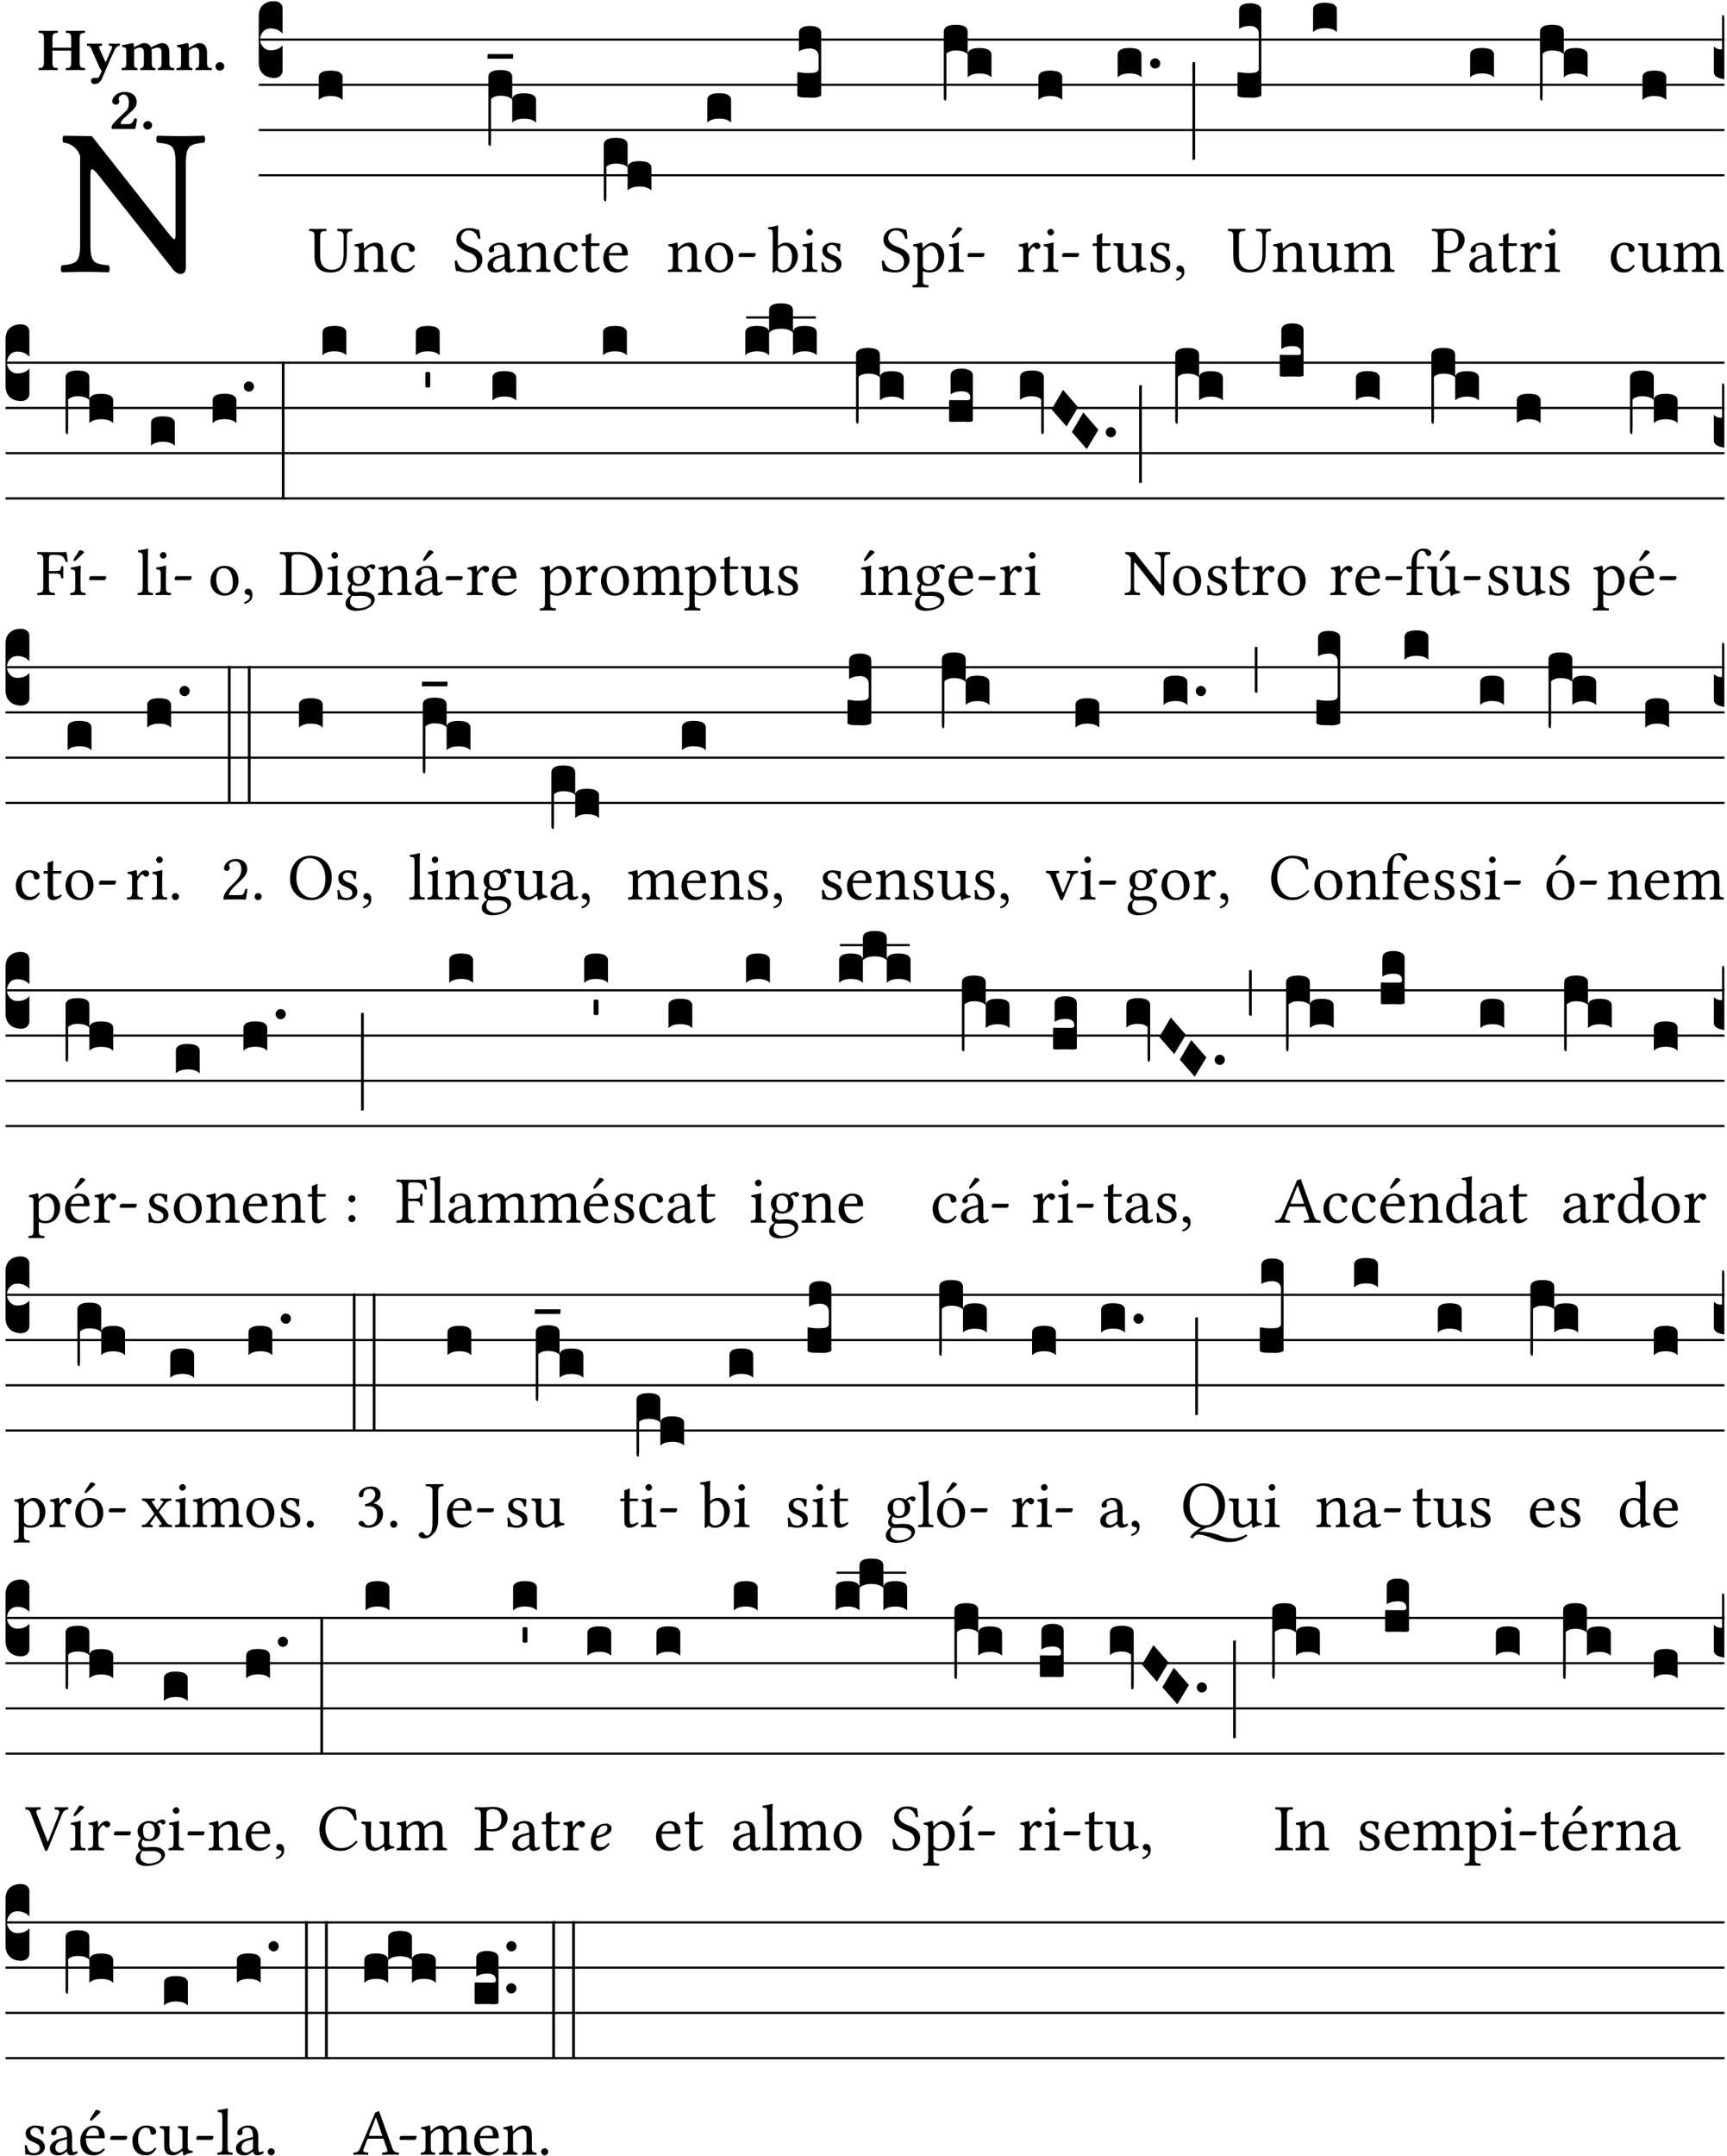 <?xml version="1.0" encoding="UTF-8" standalone="no"?>
<!DOCTYPE svg PUBLIC "-//W3C//DTD SVG 1.1//EN" "http://www.w3.org/Graphics/SVG/1.1/DTD/svg11.dtd">
<svg xmlns="http://www.w3.org/2000/svg" xmlns:xlink="http://www.w3.org/1999/xlink" version="1.1" width="311pt" height="388pt" viewBox="0 0 311 388">
<g enable-background="new">
<clipPath id="cp0">
<path transform="matrix(1,0,0,-1,-71,16251)" d="M 0 0 L 453.543 0 L 453.543 16322.79 L 0 16322.79 Z "/>
</clipPath>
<g clip-path="url(#cp0)">
<symbol id="font_1_2f">
<path d="M .547 .522 L .547 .195 C .547 .176 .547 .165 .54 .165 C .536 .165 .521 .183 .492 .22 L .149 .655 L .014 .657 C .008 .651 .008 .63 .014 .624 C .057 .621 .087 .586 .093 .56 L .093 .143 C .093 .054 .076 .048 .006 .041 C 0 .035 0 .014 .006 .008 C .049 .009 .094 .01 .118 .01 C .141 .01 .187 .009 .229 .008 C .235 .014 .235 .035 .229 .041 C .159 .048 .142 .052 .142 .143 L .142 .449 C .142 .483 .142 .498 .15 .498 C .156 .498 .167 .487 .184 .465 L .533 .024 C .544 .009 .557 0 .573 0 C .587 0 .596 .012 .596 .031 L .596 .522 C .596 .611 .613 .617 .683 .624 C .689 .63 .689 .651 .683 .657 C .642 .656 .595 .655 .571 .655 C .55 .655 .504 .656 .46 .657 C .454 .651 .454 .63 .46 .624 C .53 .617 .547 .613 .547 .522 Z "/>
</symbol>
<use xlink:href="#font_1_2f" transform="matrix(37.858,0,0,-37.858,10.906,49.3)"/>
<symbol id="font_2_29">
<path d="M .543 .525 L .543 .369 L .233 .369 L .233 .525 C .233 .608 .261 .612 .316 .615 C .326 .621 .326 .643 .316 .649 C .276 .648 .204 .647 .164 .647 C .124 .647 .05 .648 .01 .649 C 0 .643 0 .621 .01 .615 C .065 .612 .093 .608 .093 .525 L .093 .124 C .093 .041 .065 .037 .01 .034 C 0 .028 0 .006 .01 0 C .05 .001 .124 .002 .164 .002 C .204 .002 .276 .001 .316 0 C .326 .006 .326 .028 .316 .034 C .261 .037 .233 .041 .233 .124 L .233 .321 L .543 .321 L .543 .124 C .543 .041 .515 .037 .46 .034 C .45 .028 .45 .006 .46 0 C .5 .001 .574 .002 .614 .002 C .654 .002 .726 .001 .766 0 C .776 .006 .776 .028 .766 .034 C .711 .037 .683 .041 .683 .124 L .683 .525 C .683 .608 .711 .612 .766 .615 C .776 .621 .776 .643 .766 .649 C .726 .648 .654 .647 .614 .647 C .574 .647 .5 .648 .46 .649 C .45 .643 .45 .621 .46 .615 C .515 .612 .543 .608 .543 .525 Z "/>
</symbol>
<symbol id="font_2_5a">
<path d="M .238 .064 C .254 .092 .269 .128 .281 .158 C .361 .351 .41 .459 .463 .571 C .477 .6 .507 .631 .544 .634 C .55 .64 .55 .662 .544 .668 C .519 .667 .501 .666 .473 .666 C .438 .666 .404 .667 .367 .668 C .361 .662 .361 .64 .367 .634 C .399 .631 .431 .626 .415 .59 L .312 .359 C .312 .358 .312 .358 .311 .357 C .311 .358 .311 .359 .31 .361 L .217 .57 C .216 .571 .216 .572 .216 .573 C .198 .612 .191 .629 .25 .634 C .256 .64 .256 .662 .25 .668 C .213 .667 .153 .666 .117 .666 C .083 .666 .026 .667 .006 .668 C 0 .662 0 .64 .006 .634 C .05 .63 .058 .623 .085 .56 L .214 .264 C .217 .259 .221 .255 .224 .251 C .237 .233 .248 .218 .242 .204 L .218 .149 C .205 .118 .193 .1 .165 .1 C .147 .1 .144 .104 .13 .104 C .092 .104 .07 .078 .07 .058 C .07 .045 .073 .029 .082 .018 C .091 .007 .108 0 .121 0 C .134 0 .164 .004 .178 .01 C .199 .02 .227 .044 .238 .064 Z "/>
</symbol>
<symbol id="font_2_4e">
<path d="M .208 .124 L .208 .323 C .208 .328 .208 .333 .208 .338 C .247 .362 .282 .372 .299 .372 C .339 .372 .369 .354 .369 .297 L .369 .13 C .369 .046 .353 .037 .312 .034 C .306 .028 .306 .006 .312 0 C .354 .001 .386 .002 .434 .002 C .482 .002 .513 .001 .556 0 C .562 .006 .562 .028 .556 .034 C .516 .037 .499 .046 .499 .13 L .499 .286 C .499 .311 .498 .331 .495 .341 C .533 .36 .576 .372 .592 .372 C .632 .372 .66 .354 .66 .297 L .66 .13 C .66 .046 .644 .037 .603 .034 C .597 .028 .597 .006 .603 0 C .645 .001 .677 .002 .725 .002 C .78 .002 .824 .001 .867 0 C .873 .006 .873 .028 .867 .034 C .806 .037 .79 .046 .79 .13 L .79 .286 C .79 .396 .75 .446 .664 .446 C .627 .446 .543 .406 .485 .374 C .47 .417 .43 .446 .371 .446 C .335 .446 .263 .408 .206 .376 C .203 .406 .2 .429 .2 .429 C .199 .441 .191 .446 .177 .446 C .14 .436 .08 .422 .011 .413 C .009 .407 .011 .387 .013 .381 C .068 .376 .078 .368 .078 .311 L .078 .124 C .078 .041 .067 .039 .006 .034 C 0 .028 0 .006 .006 0 C .048 .001 .09 .002 .143 .002 C .189 .002 .217 .001 .26 0 C .266 .006 .266 .028 .26 .034 C .218 .038 .208 .041 .208 .124 Z "/>
</symbol>
<symbol id="font_2_4f">
<path d="M .208 .124 L .208 .325 C .248 .352 .288 .372 .306 .372 C .346 .372 .376 .354 .376 .297 L .376 .13 C .376 .046 .36 .037 .319 .034 C .313 .028 .313 .006 .319 0 C .361 .001 .393 .002 .441 .002 C .496 .002 .54 .001 .583 0 C .589 .006 .589 .028 .583 .034 C .522 .037 .506 .046 .506 .13 L .506 .286 C .506 .396 .459 .446 .373 .446 C .333 .446 .262 .402 .207 .364 C .204 .399 .2 .429 .2 .429 C .199 .441 .191 .446 .177 .446 C .14 .436 .08 .422 .011 .413 C .009 .407 .011 .387 .013 .381 C .068 .376 .078 .368 .078 .311 L .078 .124 C .078 .041 .067 .039 .006 .034 C 0 .028 0 .006 .006 0 C .048 .001 .09 .002 .143 .002 C .189 .002 .217 .001 .26 0 C .266 .006 .266 .028 .26 .034 C .218 .038 .208 .041 .208 .124 Z "/>
</symbol>
<symbol id="font_2_f">
<path d="M 0 .068 C 0 .03 .032 0 .072 0 C .112 0 .146 .032 .146 .07 C .146 .109 .114 .139 .074 .139 C .034 .139 0 .107 0 .068 Z "/>
</symbol>
<symbol id="font_2_13">
<path d="M .011 .454 C .011 .429 .034 .4 .07 .4 C .099 .4 .128 .422 .128 .453 C .128 .458 .126 .465 .123 .474 C .12 .481 .117 .489 .117 .5 C .117 .523 .152 .569 .2 .569 C .251 .569 .286 .506 .286 .446 C .286 .379 .282 .336 .229 .286 L .144 .205 C .02 .087 .003 .059 0 .032 L .004 0 L .39 0 C .402 .038 .414 .107 .421 .164 C .408 .17 .399 .174 .376 .174 C .354 .106 .325 .079 .28 .079 L .15 .079 C .153 .111 .163 .138 .196 .168 L .255 .222 C .374 .332 .414 .356 .414 .449 C .414 .553 .326 .61 .223 .61 C .08 .61 .011 .516 .011 .454 Z "/>
</symbol>
<use xlink:href="#font_2_29" transform="matrix(10.909,0,0,-10.909,6.898,12.62)"/>
<use xlink:href="#font_2_5a" transform="matrix(10.909,0,0,-10.909,15.625,15.13)"/>
<use xlink:href="#font_2_4e" transform="matrix(10.909,0,0,-10.909,21.887,12.62)"/>
<use xlink:href="#font_2_4f" transform="matrix(10.909,0,0,-10.909,31.76,12.62)"/>
<use xlink:href="#font_2_f" transform="matrix(10.909,0,0,-10.909,38.796,12.708)"/>
<use xlink:href="#font_2_13" transform="matrix(10.909,0,0,-10.909,20.087,23.202)"/>
<use xlink:href="#font_2_f" transform="matrix(10.909,0,0,-10.909,25.804,23.311)"/>
<path transform="matrix(1,0,0,-1,46.593,7.123)" stroke-width=".388" stroke-linecap="butt" stroke-miterlimit="10" stroke-linejoin="miter" fill="none" stroke="#000000" d="M 0 0 L 263.95 0 "/>
<path transform="matrix(1,0,0,-1,46.593,15.264)" stroke-width=".388" stroke-linecap="butt" stroke-miterlimit="10" stroke-linejoin="miter" fill="none" stroke="#000000" d="M 0 0 L 263.95 0 "/>
<path transform="matrix(1,0,0,-1,46.593,23.405)" stroke-width=".388" stroke-linecap="butt" stroke-miterlimit="10" stroke-linejoin="miter" fill="none" stroke="#000000" d="M 0 0 L 263.95 0 "/>
<path transform="matrix(1,0,0,-1,46.593,31.545)" stroke-width=".388" stroke-linecap="butt" stroke-miterlimit="10" stroke-linejoin="miter" fill="none" stroke="#000000" d="M 0 0 L 263.95 0 "/>
<symbol id="font_3_d">
<path d="M 0 .106 L 0 .432 C 0 .465 .01 .491 .029 .508 C .048 .526 .075 .535 .108 .535 C .127 .534 .141 .529 .151 .52 C .161 .511 .166 .5 .166 .486 L .166 .31 L .156 .319 C .137 .336 .112 .345 .082 .345 C .054 .345 .033 .332 .019 .306 C .013 .295 .01 .282 .01 .268 C .01 .255 .013 .242 .02 .23 C .027 .219 .035 .21 .046 .203 C .057 .196 .069 .193 .082 .193 C .113 .193 .137 .201 .156 .217 L .166 .227 L .166 .05 C .166 .039 .163 .03 .157 .023 C .152 .015 .145 .009 .136 .006 C .127 .002 .118 0 .108 0 C .075 .001 .048 .01 .029 .029 C .01 .047 0 .073 0 .106 Z "/>
</symbol>
<use xlink:href="#font_3_d" transform="matrix(25.843,0,0,-25.843,46.593,14.037)"/>
<symbol id="font_1_36">
<path d="M .168 .533 C .168 .616 .183 .621 .26 .624 C .266 .63 .266 .651 .26 .657 C .213 .656 .164 .655 .125 .655 C .086 .655 .045 .656 .006 .657 C 0 .651 0 .63 .006 .624 C .066 .621 .083 .616 .083 .533 L .083 .243 C .083 .039 .215 0 .317 0 C .522 0 .571 .127 .571 .305 L .571 .533 C .571 .613 .588 .617 .648 .624 C .654 .63 .654 .651 .648 .657 C .61 .656 .569 .655 .546 .655 C .525 .655 .476 .656 .43 .657 C .424 .651 .424 .63 .43 .624 C .505 .617 .522 .614 .522 .533 L .522 .287 C .522 .175 .507 .041 .338 .041 C .29 .041 .249 .059 .219 .088 C .17 .135 .168 .211 .168 .276 L .168 .533 Z "/>
</symbol>
<symbol id="font_1_4f">
<path d="M .164 .36 C .158 .353 .152 .351 .152 .36 C .151 .387 .149 .426 .144 .436 C .142 .441 .14 .444 .132 .444 C .104 .433 .078 .424 .009 .415 C .007 .409 .009 .393 .011 .387 C .065 .382 .076 .377 .076 .319 L .076 .124 C .076 .042 .066 .038 .006 .033 C 0 .027 0 .006 .006 0 C .036 .001 .076 .002 .116 .002 C .156 .002 .186 .001 .216 0 C .222 .006 .222 .027 .216 .033 C .165 .038 .155 .042 .155 .124 L .155 .288 C .155 .309 .164 .321 .172 .33 C .21 .367 .255 .389 .294 .389 C .314 .389 .335 .376 .347 .353 C .357 .333 .359 .306 .359 .276 L .359 .124 C .359 .042 .349 .038 .297 .033 C .292 .027 .292 .006 .297 0 C .327 .001 .359 .002 .399 .002 C .439 .002 .475 .001 .505 0 C .51 .006 .51 .027 .505 .033 C .449 .038 .438 .042 .438 .124 L .438 .273 C .438 .328 .434 .376 .411 .407 C .394 .429 .363 .441 .328 .441 C .279 .441 .223 .428 .164 .36 Z "/>
</symbol>
<symbol id="font_1_44">
<path d="M .361 .101 C .357 .11 .349 .114 .34 .115 C .306 .071 .263 .049 .22 .049 C .147 .049 .086 .123 .086 .24 C .086 .35 .134 .416 .2 .416 C .259 .416 .267 .381 .271 .346 C .274 .319 .288 .31 .309 .31 C .33 .31 .358 .323 .358 .354 C .358 .409 .301 .449 .205 .449 C .106 .449 0 .36 0 .218 C 0 .089 .072 0 .198 0 C .258 0 .311 .019 .361 .101 Z "/>
</symbol>
<use xlink:href="#font_1_36" transform="matrix(11.955,0,0,-11.955,55.644,49.041)"/>
<use xlink:href="#font_1_4f" transform="matrix(11.955,0,0,-11.955,63.737,48.946)"/>
<use xlink:href="#font_1_44" transform="matrix(11.955,0,0,-11.955,70.42,49.041)"/>
<symbol id="font_3_40">
<path d="M .082 .205 C .101 .205 .116 .203 .128 .2 C .141 .197 .15 .191 .156 .184 C .163 .177 .166 .169 .166 .158 L .166 0 C .148 .019 .12 .028 .083 .028 C .046 .028 .018 .019 0 0 L 0 .158 C 0 .189 .027 .205 .082 .205 Z "/>
</symbol>
<use xlink:href="#font_3_40" transform="matrix(25.843,0,0,-25.843,57.402,18.004)"/>
<symbol id="font_1_34">
<path d="M .368 .641 C .31 .649 .312 .668 .214 .668 C .113 .668 .024 .601 .024 .495 C .024 .39 .111 .342 .199 .308 C .259 .285 .333 .257 .333 .159 C .333 .078 .288 .036 .208 .036 C .115 .036 .055 .079 .033 .178 C .02 .182 .01 .18 0 .175 C .004 .098 .008 .072 .02 .023 C .083 .023 .111 0 .2 0 C .245 0 .288 .011 .323 .033 C .381 .069 .417 .13 .417 .194 C .417 .3 .337 .347 .255 .378 C .195 .4 .095 .438 .095 .522 C .095 .578 .146 .634 .205 .634 C .302 .634 .333 .572 .353 .506 C .364 .504 .377 .505 .386 .512 C .382 .56 .378 .588 .368 .641 Z "/>
</symbol>
<symbol id="font_1_42">
<path d="M .257 .058 C .263 .027 .274 0 .324 0 C .362 0 .398 .017 .419 .037 C .417 .049 .413 .058 .402 .064 C .395 .058 .378 .048 .365 .048 C .336 .048 .335 .087 .335 .133 L .335 .28 C .335 .422 .257 .449 .184 .449 C .102 .449 .019 .395 .019 .338 C .019 .314 .031 .302 .054 .302 C .083 .302 .101 .323 .101 .336 C .101 .343 .1 .35 .098 .354 C .097 .357 .096 .363 .096 .374 C .096 .405 .138 .416 .176 .416 C .21 .416 .257 .399 .257 .286 C .257 .279 .254 .275 .251 .274 L .165 .253 C .069 .229 0 .176 0 .108 C 0 .026 .056 0 .126 0 C .161 0 .191 .008 .235 .042 L .255 .058 L .257 .058 M .257 .243 L .257 .111 C .257 .098 .251 .091 .243 .085 C .217 .064 .183 .041 .155 .041 C .105 .041 .083 .081 .083 .112 C .083 .157 .104 .203 .178 .222 L .257 .243 Z "/>
</symbol>
<use xlink:href="#font_1_34" transform="matrix(11.955,0,0,-11.955,81.89,49.041)"/>
<use xlink:href="#font_1_42" transform="matrix(11.955,0,0,-11.955,87.796,49.041)"/>
<symbol id="font_3_1b3">
<path d="M 0 .021 L 0 .48 C 0 .512 .028 .528 .084 .528 C .112 .528 .133 .524 .146 .516 C .159 .508 .166 .496 .166 .48 L .166 .326 C .17 .353 .197 .366 .248 .366 C .304 .366 .332 .35 .332 .319 L .332 .162 C .314 .18 .286 .189 .249 .189 C .212 .189 .184 .18 .166 .162 L .166 .323 C .149 .34 .121 .349 .083 .349 C .056 .349 .035 .342 .018 .327 L .018 .047 C .018 .035 .018 .026 .017 .02 C .017 .014 .017 .01 .016 .007 C .016 .004 .016 .002 .015 .001 C .014 0 .013 0 .011 0 C .008 .001 .006 .002 .004 .004 C .003 .005 .002 .008 .001 .011 C 0 .014 0 .017 0 .021 Z "/>
</symbol>
<symbol id="font_3_7f">
<path d="M .002 .032 L .18 .032 L .178 0 L 0 0 L .002 .032 Z "/>
</symbol>
<use xlink:href="#font_3_1b3" transform="matrix(25.843,0,0,-25.843,87.952,26.248)"/>
<use xlink:href="#font_3_7f" transform="matrix(25.843,0,0,-25.843,87.771,10.563)"/>
<symbol id="font_1_55">
<path d="M .018 .439 C .004 .439 0 .427 0 .419 L 0 .406 C 0 .401 .001 .4 .005 .4 L .064 .4 L .064 .099 C .064 .028 .095 0 .141 0 C .187 0 .237 .022 .276 .066 C .274 .076 .268 .082 .258 .083 C .232 .063 .202 .055 .176 .055 C .149 .055 .143 .085 .143 .147 L .143 .4 L .247 .4 C .257 .4 .271 .404 .271 .413 L .271 .433 C .271 .437 .268 .439 .263 .439 L .143 .439 L .143 .478 C .143 .543 .147 .583 .147 .583 C .147 .589 .144 .592 .139 .592 C .135 .592 .126 .588 .117 .583 C .106 .577 .096 .572 .083 .569 C .071 .565 .061 .562 .061 .555 C .061 .543 .064 .55 .064 .439 L .018 .439 Z "/>
</symbol>
<symbol id="font_1_46">
<path d="M .349 .103 C .312 .065 .283 .049 .225 .049 C .189 .049 .147 .07 .116 .121 C .096 .154 .084 .2 .084 .258 L .35 .256 C .362 .256 .369 .262 .369 .273 C .369 .357 .339 .447 .2 .447 C .113 .447 0 .364 0 .212 C 0 .156 .014 .102 .047 .064 C .081 .024 .128 0 .2 0 C .276 0 .33 .035 .37 .087 C .367 .097 .361 .102 .349 .103 M .087 .292 C .106 .405 .176 .414 .2 .414 C .238 .414 .283 .393 .283 .309 C .283 .3 .279 .295 .268 .295 L .087 .292 Z "/>
</symbol>
<use xlink:href="#font_1_4f" transform="matrix(11.955,0,0,-11.955,93.068,48.946)"/>
<use xlink:href="#font_1_44" transform="matrix(11.955,0,0,-11.955,99.751,49.041)"/>
<use xlink:href="#font_1_55" transform="matrix(11.955,0,0,-11.955,104.724,49.041)"/>
<use xlink:href="#font_1_46" transform="matrix(11.955,0,0,-11.955,108.646,49.041)"/>
<symbol id="font_3_1ae">
<path d="M 0 .021 L 0 .395 C 0 .427 .028 .443 .084 .443 C .112 .443 .133 .439 .146 .431 C .159 .423 .166 .411 .166 .395 L .166 .241 C .17 .268 .197 .281 .248 .281 C .304 .281 .332 .265 .332 .234 L .332 .077 C .314 .095 .286 .104 .249 .104 C .212 .104 .184 .095 .166 .077 L .166 .238 C .149 .255 .121 .264 .083 .264 C .056 .264 .035 .257 .018 .242 L .018 .047 C .018 .035 .018 .026 .017 .02 C .017 .014 .017 .01 .016 .007 C .016 .004 .016 .002 .015 .001 C .014 0 .013 0 .011 0 C .008 .001 .005 .003 .003 .007 C .001 .01 0 .015 0 .021 Z "/>
</symbol>
<use xlink:href="#font_3_1ae" transform="matrix(25.843,0,0,-25.843,108.73,36.262)"/>
<symbol id="font_1_50">
<path d="M 0 .215 C 0 .113 .068 0 .21 0 C .274 0 .323 .023 .357 .056 C .402 .1 .422 .163 .422 .224 C .422 .328 .365 .449 .212 .449 C .146 .449 .092 .422 .055 .379 C .019 .336 0 .278 0 .215 M .197 .414 C .283 .414 .336 .336 .336 .192 C .336 .066 .271 .035 .224 .035 C .12 .035 .086 .161 .086 .238 C .086 .325 .107 .414 .197 .414 Z "/>
</symbol>
<symbol id="font_1_e">
<path d="M .231 0 C .244 0 .258 .028 .258 .04 C .258 .05 .254 .06 .244 .06 L .025 .06 C .013 .06 0 .037 0 .019 C 0 .009 .006 0 .015 0 L .231 0 Z "/>
</symbol>
<use xlink:href="#font_1_4f" transform="matrix(11.955,0,0,-11.955,120.258,48.946)"/>
<use xlink:href="#font_1_50" transform="matrix(11.955,0,0,-11.955,126.989,49.041)"/>
<use xlink:href="#font_1_e" transform="matrix(11.955,0,0,-11.955,133.002,46.256)"/>
<use xlink:href="#font_3_40" transform="matrix(25.843,0,0,-25.843,127.366,22.073)"/>
<symbol id="font_1_43">
<path d="M .161 .406 C .155 .4 .151 .402 .151 .411 L .151 .595 C .151 .66 .155 .7 .155 .7 C .155 .707 .151 .71 .142 .71 C .117 .7 .042 .686 .002 .683 C 0 .675 .002 .659 .008 .653 C .011 .653 .014 .653 .017 .653 C .061 .65 .072 .65 .072 .571 L .072 .083 C .072 .044 .071 .026 .068 .012 C .073 .004 .078 0 .09 0 C .096 .006 .106 .015 .114 .024 C .124 .036 .13 .036 .141 .027 C .164 .008 .194 .002 .229 .002 C .331 .002 .45 .095 .45 .254 C .45 .376 .36 .451 .273 .451 C .23 .451 .192 .434 .161 .406 M .168 .375 C .194 .398 .224 .407 .253 .407 C .314 .407 .364 .333 .364 .236 C .364 .122 .318 .036 .223 .036 C .192 .036 .171 .058 .151 .083 L .151 .333 C .151 .354 .155 .364 .168 .375 Z "/>
</symbol>
<symbol id="font_1_4a">
<path d="M .157 .124 L .157 .323 C .157 .373 .161 .437 .161 .437 C .161 .441 .156 .444 .148 .444 C .12 .433 .08 .424 .011 .415 C .009 .409 .011 .393 .013 .387 C .068 .382 .078 .376 .078 .319 L .078 .124 C .078 .041 .067 .038 .006 .033 C 0 .027 0 .006 .006 0 C .039 .001 .078 .002 .118 .002 C .158 .002 .196 .001 .229 0 C .235 .006 .235 .027 .229 .033 C .168 .037 .157 .041 .157 .124 M .066 .601 C .066 .575 .09 .549 .114 .549 C .142 .549 .166 .576 .166 .597 C .166 .621 .145 .649 .118 .649 C .094 .649 .066 .625 .066 .601 Z "/>
</symbol>
<symbol id="font_1_54">
<path d="M 0 .148 C .004 .099 .007 .052 .007 .01 C .017 .012 .027 .013 .032 .013 C .039 .013 .045 .013 .052 .011 C .079 .004 .106 0 .143 0 C .199 0 .302 .027 .302 .126 C .302 .194 .253 .234 .185 .259 C .125 .282 .085 .297 .085 .352 C .085 .393 .121 .416 .155 .416 C .177 .416 .235 .408 .248 .323 C .254 .317 .274 .318 .28 .324 C .283 .36 .285 .397 .286 .43 C .255 .435 .207 .449 .155 .449 C .081 .449 .014 .401 .014 .337 C .014 .264 .047 .233 .124 .201 C .207 .167 .226 .146 .226 .103 C .226 .054 .178 .033 .141 .033 C .102 .033 .08 .046 .07 .057 C .048 .08 .037 .124 .031 .149 C .025 .155 .006 .154 0 .148 Z "/>
</symbol>
<use xlink:href="#font_1_43" transform="matrix(11.955,0,0,-11.955,138.29,49.065)"/>
<use xlink:href="#font_1_4a" transform="matrix(11.955,0,0,-11.955,144.399,48.946)"/>
<use xlink:href="#font_1_54" transform="matrix(11.955,0,0,-11.955,147.926,49.041)"/>
<symbol id="font_3_105">
<path d="M 0 .016 L 0 .169 C 0 .175 .002 .178 .006 .178 L .01 .178 C .031 .174 .051 .172 .069 .172 C .073 .172 .077 .172 .081 .172 C .085 .172 .089 .172 .092 .172 C .096 .173 .099 .173 .102 .173 C .117 .173 .128 .176 .136 .181 C .144 .186 .148 .193 .148 .202 L .148 .289 C .148 .299 .146 .308 .142 .315 C .138 .323 .131 .33 .122 .335 C .113 .34 .102 .343 .089 .343 C .057 .343 .031 .336 .011 .322 L .011 .451 C .011 .484 .037 .5 .089 .5 C .11 .5 .128 .496 .143 .489 C .158 .482 .166 .469 .166 .451 L .166 .017 C .166 .013 .16 .009 .147 .006 C .135 .002 .122 0 .107 0 C .104 0 .099 0 .094 .001 C .089 .001 .082 .001 .074 .001 C .052 .001 .036 .002 .027 .003 C .009 .006 0 .011 0 .016 Z "/>
</symbol>
<use xlink:href="#font_3_105" transform="matrix(25.843,0,0,-25.843,143.587,17.59)"/>
<symbol id="font_1_51">
<path d="M .154 .602 C .153 .632 .151 .658 .146 .668 C .144 .673 .142 .676 .134 .676 C .106 .665 .08 .656 .011 .647 C .009 .641 .011 .625 .013 .619 C .067 .614 .078 .609 .078 .551 L .078 .124 C .078 .041 .067 .036 .006 .033 C 0 .027 0 .006 .006 0 C .041 .001 .078 .002 .118 .002 C .158 .002 .206 .001 .239 0 C .245 .006 .245 .027 .239 .033 C .168 .037 .157 .041 .157 .124 L .157 .232 C .157 .245 .161 .244 .171 .24 C .196 .23 .226 .224 .258 .224 C .314 .224 .364 .241 .405 .28 C .452 .326 .479 .388 .479 .469 C .479 .575 .404 .673 .302 .673 C .256 .673 .205 .643 .165 .598 C .159 .592 .155 .592 .154 .602 M .173 .565 C .199 .597 .245 .627 .274 .627 C .338 .627 .393 .555 .393 .442 C .393 .36 .364 .258 .252 .258 C .234 .258 .199 .263 .181 .279 C .161 .297 .157 .303 .157 .339 L .157 .521 C .157 .542 .161 .551 .173 .565 Z "/>
</symbol>
<symbol id="font_1_ad">
<path d="M .157 .124 L .157 .323 C .157 .373 .161 .437 .161 .437 C .161 .441 .156 .444 .148 .444 C .12 .433 .08 .424 .011 .415 C .009 .409 .011 .393 .013 .387 C .068 .382 .078 .376 .078 .319 L .078 .124 C .078 .041 .067 .038 .006 .033 C 0 .027 0 .006 .006 0 C .039 .001 .078 .002 .118 .002 C .158 .002 .196 .001 .229 0 C .235 .006 .235 .027 .229 .033 C .168 .037 .157 .041 .157 .124 M .139 .673 L .063 .554 C .055 .541 .052 .537 .052 .526 C .052 .519 .059 .513 .066 .513 C .073 .513 .081 .517 .096 .532 L .211 .641 L .208 .652 C .185 .674 .159 .675 .153 .675 C .148 .675 .142 .674 .139 .673 Z "/>
</symbol>
<use xlink:href="#font_1_34" transform="matrix(11.955,0,0,-11.955,158.809,49.041)"/>
<use xlink:href="#font_1_51" transform="matrix(11.955,0,0,-11.955,164.308,51.719)"/>
<use xlink:href="#font_1_ad" transform="matrix(11.955,0,0,-11.955,170.776,48.946)"/>
<use xlink:href="#font_1_e" transform="matrix(11.955,0,0,-11.955,174.207,46.256)"/>
<use xlink:href="#font_3_1b3" transform="matrix(25.843,0,0,-25.843,169.964,18.106)"/>
<symbol id="font_1_53">
<path d="M .156 .36 C .154 .4 .153 .426 .148 .436 C .146 .441 .144 .444 .136 .444 C .108 .433 .082 .424 .013 .415 C .011 .409 .013 .393 .015 .387 C .069 .382 .08 .377 .08 .319 L .08 .124 C .08 .041 .068 .037 .006 .033 C 0 .027 0 .006 .006 0 C .041 .001 .08 .002 .12 .002 C .16 .002 .206 .001 .241 0 C .247 .006 .247 .027 .241 .033 C .171 .038 .159 .041 .159 .124 L .159 .263 C .159 .289 .171 .312 .183 .33 C .194 .346 .217 .379 .229 .379 C .238 .379 .247 .377 .255 .366 C .262 .356 .274 .343 .291 .343 C .315 .343 .338 .368 .338 .393 C .338 .412 .32 .441 .278 .441 C .231 .441 .19 .397 .167 .358 C .161 .347 .156 .355 .156 .36 Z "/>
</symbol>
<use xlink:href="#font_1_53" transform="matrix(11.955,0,0,-11.955,183.317,48.946)"/>
<use xlink:href="#font_1_4a" transform="matrix(11.955,0,0,-11.955,187.812,48.946)"/>
<use xlink:href="#font_1_e" transform="matrix(11.955,0,0,-11.955,191.243,46.256)"/>
<use xlink:href="#font_3_40" transform="matrix(25.843,0,0,-25.843,187,18.004)"/>
<symbol id="font_1_56">
<path d="M .197 .003 C .236 .003 .283 .023 .332 .063 C .337 .067 .346 .069 .347 .062 C .35 .037 .358 .003 .358 .003 C .366 0 .371 .001 .377 .003 C .399 .021 .434 .036 .495 .043 C .501 .049 .501 .064 .495 .07 C .431 .075 .422 .094 .422 .143 L .422 .335 C .422 .365 .426 .438 .426 .438 C .426 .441 .423 .444 .418 .444 C .413 .443 .398 .442 .383 .442 C .351 .442 .315 .443 .281 .444 C .275 .438 .275 .417 .281 .411 C .33 .408 .343 .396 .343 .33 L .343 .137 C .343 .118 .341 .11 .327 .098 C .29 .066 .252 .05 .227 .05 C .197 .05 .147 .064 .147 .153 L .147 .335 C .147 .365 .151 .438 .151 .438 C .151 .441 .148 .444 .143 .444 C .138 .443 .123 .442 .108 .442 C .076 .442 .04 .443 .006 .444 C 0 .438 0 .417 .006 .411 C .054 .407 .068 .396 .068 .331 L .068 .139 C .068 .07 .098 .003 .197 .003 Z "/>
</symbol>
<symbol id="font_1_d">
<path d="M .061 .228 C .03 .228 .008 .207 .008 .179 C .008 .148 .034 .138 .052 .135 C .071 .133 .088 .127 .088 .104 C .088 .083 .052 .037 0 .024 C 0 .014 .002 .007 .009 0 C .069 .011 .127 .059 .127 .129 C .127 .189 .101 .228 .061 .228 Z "/>
</symbol>
<use xlink:href="#font_1_55" transform="matrix(11.955,0,0,-11.955,196.758,49.041)"/>
<use xlink:href="#font_1_56" transform="matrix(11.955,0,0,-11.955,200.476,49.077)"/>
<use xlink:href="#font_1_54" transform="matrix(11.955,0,0,-11.955,207.159,49.041)"/>
<use xlink:href="#font_1_d" transform="matrix(11.955,0,0,-11.955,211.762,50.512)"/>
<symbol id="font_3_b">
<path d="M .06 .01 C .053 .003 .044 0 .035 0 C .026 0 .018 .003 .011 .01 C .004 .017 0 .025 0 .035 C 0 .046 .004 .054 .011 .061 C .018 .068 .026 .071 .035 .071 C .044 .071 .053 .068 .06 .061 C .067 .054 .071 .046 .071 .035 C .071 .025 .067 .017 .06 .01 Z "/>
</symbol>
<symbol id="font_3_34">
<path d="M .019 .682 L .019 .003 C .009 .002 .003 .001 0 0 L 0 .679 C .003 .681 .01 .682 .019 .682 Z "/>
</symbol>
<use xlink:href="#font_3_40" transform="matrix(25.843,0,0,-25.843,201.266,13.933)"/>
<use xlink:href="#font_3_b" transform="matrix(25.843,0,0,-25.843,207.106,12.333)"/>
<use xlink:href="#font_3_34" transform="matrix(25.843,0,0,-25.843,214.735,28.792)"/>
<use xlink:href="#font_1_36" transform="matrix(11.955,0,0,-11.955,221.096,49.041)"/>
<symbol id="font_3_106">
<path d="M 0 .016 L 0 .169 C 0 .175 .002 .178 .006 .178 L .01 .178 C .031 .174 .051 .172 .069 .172 C .073 .172 .077 .172 .081 .172 C .085 .172 .089 .172 .092 .172 C .096 .173 .099 .173 .102 .173 C .117 .173 .128 .176 .136 .181 C .144 .186 .148 .193 .148 .202 L .148 .447 C .148 .456 .146 .465 .142 .473 C .138 .481 .131 .487 .122 .492 C .113 .497 .102 .5 .089 .5 C .057 .5 .031 .493 .011 .48 L .011 .609 C .011 .642 .037 .658 .089 .658 C .11 .658 .128 .654 .143 .646 C .158 .639 .166 .626 .166 .609 L .166 .017 C .166 .013 .16 .009 .147 .006 C .135 .002 .122 0 .107 0 C .104 0 .099 0 .094 .001 C .089 .001 .082 .001 .074 .001 C .052 .001 .036 .002 .027 .003 C .009 .006 0 .011 0 .016 Z "/>
</symbol>
<use xlink:href="#font_3_106" transform="matrix(25.843,0,0,-25.843,222.855,17.59)"/>
<symbol id="font_1_4e">
<path d="M .15 .36 C .149 .39 .147 .426 .142 .436 C .14 .441 .138 .444 .13 .444 C .102 .433 .076 .424 .007 .415 C .005 .409 .007 .393 .009 .387 C .063 .382 .074 .377 .074 .319 L .074 .124 C .074 .042 .061 .037 .006 .033 C 0 .027 0 .006 .006 0 C .036 .001 .074 .002 .114 .002 C .154 .002 .185 .001 .215 0 C .221 .006 .221 .027 .215 .033 C .164 .038 .153 .042 .153 .124 L .153 .288 C .153 .309 .162 .321 .17 .33 C .21 .369 .247 .389 .278 .389 C .316 .389 .344 .365 .344 .298 L .344 .124 C .344 .042 .336 .037 .282 .033 C .277 .027 .277 .006 .282 0 C .307 .001 .344 .002 .384 .002 C .424 .002 .457 .001 .482 0 C .487 .006 .487 .027 .482 .033 C .432 .037 .423 .042 .423 .124 L .423 .283 C .423 .297 .423 .311 .422 .323 C .47 .376 .515 .389 .554 .389 C .592 .389 .614 .367 .614 .3 L .614 .124 C .614 .042 .604 .037 .552 .033 C .547 .027 .547 .006 .552 0 C .577 .001 .614 .002 .654 .002 C .694 .002 .729 .001 .757 0 C .762 .006 .762 .027 .757 .033 C .702 .037 .693 .042 .693 .124 L .693 .282 C .693 .371 .678 .441 .59 .441 C .539 .441 .477 .422 .425 .367 C .422 .364 .416 .359 .414 .368 C .405 .409 .366 .441 .314 .441 C .256 .441 .204 .407 .162 .36 C .157 .355 .151 .348 .15 .36 Z "/>
</symbol>
<use xlink:href="#font_1_4f" transform="matrix(11.955,0,0,-11.955,229.19,48.946)"/>
<use xlink:href="#font_1_56" transform="matrix(11.955,0,0,-11.955,235.67,49.077)"/>
<use xlink:href="#font_1_4e" transform="matrix(11.955,0,0,-11.955,242.018,48.946)"/>
<use xlink:href="#font_3_40" transform="matrix(25.843,0,0,-25.843,236.46,5.793)"/>
<symbol id="font_1_31">
<path d="M .093 .525 L .093 .124 C .093 .041 .076 .036 .006 .033 C 0 .027 0 .006 .006 0 C .051 .001 .1 .002 .136 .002 C .171 .002 .23 .001 .28 0 C .286 .006 .286 .027 .28 .033 C .202 .037 .178 .041 .178 .124 L .178 .294 C .2 .287 .224 .284 .259 .284 C .441 .284 .496 .403 .496 .488 C .496 .547 .457 .654 .272 .654 C .234 .654 .175 .647 .135 .647 C .098 .647 .046 .648 .006 .649 C 0 .643 0 .622 .006 .616 C .076 .613 .093 .608 .093 .525 M .178 .556 C .178 .585 .193 .62 .265 .62 C .334 .62 .403 .597 .403 .47 C .403 .362 .351 .318 .254 .318 C .229 .318 .189 .32 .178 .323 L .178 .556 Z "/>
</symbol>
<use xlink:href="#font_1_31" transform="matrix(11.955,0,0,-11.955,257.827,48.946)"/>
<use xlink:href="#font_1_42" transform="matrix(11.955,0,0,-11.955,264.593,49.041)"/>
<use xlink:href="#font_3_40" transform="matrix(25.843,0,0,-25.843,264.75,13.933)"/>
<use xlink:href="#font_1_55" transform="matrix(11.955,0,0,-11.955,269.925,49.041)"/>
<use xlink:href="#font_1_53" transform="matrix(11.955,0,0,-11.955,273.643,48.946)"/>
<use xlink:href="#font_1_4a" transform="matrix(11.955,0,0,-11.955,278.138,48.946)"/>
<use xlink:href="#font_3_1b3" transform="matrix(25.843,0,0,-25.843,277.326,18.106)"/>
<use xlink:href="#font_1_44" transform="matrix(11.955,0,0,-11.955,290.076,49.041)"/>
<use xlink:href="#font_1_56" transform="matrix(11.955,0,0,-11.955,294.99,49.077)"/>
<use xlink:href="#font_1_4e" transform="matrix(11.955,0,0,-11.955,301.338,48.946)"/>
<symbol id="font_3_16">
<path d="M 0 .049 L 0 .228 C .009 .22 .018 .215 .025 .212 C .032 .209 .043 .208 .057 .208 L .057 .429 C .057 .442 .059 .448 .064 .448 L .065 .448 C .07 .447 .073 .437 .073 .416 L .073 0 C .024 .007 0 .024 0 .049 Z "/>
</symbol>
<use xlink:href="#font_3_40" transform="matrix(25.843,0,0,-25.843,295.78,18.004)"/>
<use xlink:href="#font_3_16" transform="matrix(25.843,0,0,-25.843,308.631,14.269)"/>
<path transform="matrix(1,0,0,-1,1,65.277)" stroke-width=".388" stroke-linecap="butt" stroke-miterlimit="10" stroke-linejoin="miter" fill="none" stroke="#000000" d="M 0 0 L 309.543 0 "/>
<path transform="matrix(1,0,0,-1,1,73.418)" stroke-width=".388" stroke-linecap="butt" stroke-miterlimit="10" stroke-linejoin="miter" fill="none" stroke="#000000" d="M 0 0 L 309.543 0 "/>
<path transform="matrix(1,0,0,-1,1,81.558)" stroke-width=".388" stroke-linecap="butt" stroke-miterlimit="10" stroke-linejoin="miter" fill="none" stroke="#000000" d="M 0 0 L 309.543 0 "/>
<path transform="matrix(1,0,0,-1,1,89.699)" stroke-width=".388" stroke-linecap="butt" stroke-miterlimit="10" stroke-linejoin="miter" fill="none" stroke="#000000" d="M 0 0 L 309.543 0 "/>
<use xlink:href="#font_3_d" transform="matrix(25.843,0,0,-25.843,1,72.19)"/>
<symbol id="font_1_27">
<path d="M .271 .325 C .356 .325 .359 .302 .362 .257 C .368 .251 .389 .251 .395 .257 C .394 .282 .393 .311 .393 .345 C .393 .379 .394 .405 .395 .431 C .389 .437 .368 .437 .362 .431 C .359 .376 .356 .363 .271 .363 L .178 .363 L .178 .543 C .178 .597 .19 .607 .234 .607 L .279 .607 C .385 .607 .41 .567 .432 .498 C .444 .498 .455 .5 .463 .503 C .458 .544 .443 .64 .441 .648 C .441 .65 .44 .651 .437 .651 C .42 .648 .415 .647 .39 .647 L .135 .647 C .103 .647 .046 .648 .006 .649 C 0 .643 0 .622 .006 .616 C .076 .613 .093 .608 .093 .525 L .093 .124 C .093 .041 .076 .036 .006 .033 C 0 .027 0 .006 .006 0 C .041 .001 .091 .002 .136 .002 C .181 .002 .23 .001 .265 0 C .271 .006 .271 .027 .265 .033 C .195 .036 .178 .041 .178 .124 L .178 .325 L .271 .325 Z "/>
</symbol>
<use xlink:href="#font_1_27" transform="matrix(11.955,0,0,-11.955,6.679,107.099)"/>
<use xlink:href="#font_1_ad" transform="matrix(11.955,0,0,-11.955,12.621,107.099)"/>
<use xlink:href="#font_1_e" transform="matrix(11.955,0,0,-11.955,16.052,104.409)"/>
<use xlink:href="#font_3_1ae" transform="matrix(25.843,0,0,-25.843,11.809,78.134)"/>
<symbol id="font_1_4d">
<path d="M .078 .124 C .078 .041 .067 .036 .006 .033 C 0 .027 0 .006 .006 0 C .041 .001 .078 .002 .118 .002 C .158 .002 .196 .001 .229 0 C .235 .006 .235 .027 .229 .033 C .168 .036 .157 .041 .157 .124 L .157 .585 C .157 .65 .161 .69 .161 .69 C .161 .697 .157 .7 .148 .7 C .123 .69 .048 .676 .008 .673 C .006 .665 .008 .649 .014 .643 C .072 .639 .078 .636 .078 .561 L .078 .124 Z "/>
</symbol>
<use xlink:href="#font_1_4d" transform="matrix(11.955,0,0,-11.955,24.765,107.099)"/>
<use xlink:href="#font_1_4a" transform="matrix(11.955,0,0,-11.955,28.005,107.099)"/>
<use xlink:href="#font_1_e" transform="matrix(11.955,0,0,-11.955,31.436,104.409)"/>
<use xlink:href="#font_3_40" transform="matrix(25.843,0,0,-25.843,27.193,80.227)"/>
<use xlink:href="#font_1_50" transform="matrix(11.955,0,0,-11.955,37.908,107.195)"/>
<use xlink:href="#font_1_d" transform="matrix(11.955,0,0,-11.955,43.957,108.665)"/>
<symbol id="font_3_26">
<path d="M 0 .96 L .019 .96 L .019 0 L 0 0 L 0 .96 Z "/>
</symbol>
<use xlink:href="#font_3_40" transform="matrix(25.843,0,0,-25.843,38.286,76.157)"/>
<use xlink:href="#font_3_b" transform="matrix(25.843,0,0,-25.843,43.902,70.482)"/>
<use xlink:href="#font_3_26" transform="matrix(25.843,0,0,-25.843,50.745,89.867)"/>
<symbol id="font_1_25">
<path d="M .135 .647 C .099 .647 .046 .648 .006 .649 C 0 .643 0 .622 .006 .616 C .076 .613 .093 .608 .093 .525 L .093 .124 C .093 .041 .076 .036 .006 .033 C 0 .027 0 .006 .006 0 C .045 .001 .098 .002 .136 .002 C .173 .002 .215 0 .318 0 C .459 0 .645 .064 .645 .31 C .645 .496 .492 .649 .3 .649 C .229 .649 .174 .647 .135 .647 M .178 .086 L .178 .566 C .178 .601 .213 .615 .262 .615 C .478 .615 .549 .44 .549 .286 C .549 .084 .428 .034 .287 .034 C .189 .034 .178 .054 .178 .086 Z "/>
</symbol>
<use xlink:href="#font_1_25" transform="matrix(11.955,0,0,-11.955,50.378,107.099)"/>
<use xlink:href="#font_1_4a" transform="matrix(11.955,0,0,-11.955,58.891,107.099)"/>
<use xlink:href="#font_3_40" transform="matrix(25.843,0,0,-25.843,58.078,63.946)"/>
<symbol id="font_1_48">
<path d="M .412 .625 C .431 .625 .449 .643 .449 .663 C .449 .684 .43 .7 .403 .7 C .377 .7 .329 .683 .303 .649 C .291 .657 .258 .677 .199 .677 C .11 .677 .028 .617 .028 .525 C .028 .471 .052 .44 .08 .413 C .052 .389 .036 .346 .036 .312 C .036 .276 .056 .248 .082 .235 C .028 .203 0 .157 0 .114 C 0 .027 .082 0 .159 0 C .294 0 .44 .065 .44 .173 C .44 .205 .425 .23 .396 .254 C .357 .286 .287 .287 .25 .287 C .232 .287 .207 .285 .183 .282 C .168 .281 .158 .28 .153 .28 C .124 .28 .089 .294 .089 .337 C .089 .357 .095 .378 .107 .395 C .131 .381 .159 .374 .198 .374 C .286 .374 .367 .429 .367 .527 C .367 .574 .353 .601 .324 .631 C .331 .641 .351 .655 .364 .655 C .371 .655 .378 .652 .384 .643 C .388 .635 .401 .625 .412 .625 M .1 .228 C .111 .225 .127 .223 .14 .223 C .171 .223 .199 .226 .213 .226 C .263 .226 .305 .225 .334 .209 C .373 .187 .385 .173 .385 .147 C .385 .075 .279 .037 .189 .037 C .153 .037 .069 .066 .069 .134 C .069 .168 .071 .193 .1 .228 M .287 .517 C .287 .424 .24 .405 .203 .405 C .119 .405 .11 .476 .11 .54 C .11 .61 .135 .646 .19 .646 C .253 .646 .287 .6 .287 .517 Z "/>
</symbol>
<symbol id="font_1_a1">
<path d="M .257 .058 C .263 .027 .274 0 .324 0 C .362 0 .398 .017 .419 .037 C .417 .049 .413 .058 .402 .064 C .395 .058 .378 .048 .365 .048 C .336 .048 .335 .087 .335 .133 L .335 .28 C .335 .422 .257 .449 .184 .449 C .102 .449 .019 .395 .019 .338 C .019 .314 .031 .302 .054 .302 C .083 .302 .101 .323 .101 .336 C .101 .343 .1 .35 .098 .354 C .097 .357 .096 .363 .096 .374 C .096 .405 .138 .416 .176 .416 C .21 .416 .257 .399 .257 .286 C .257 .279 .254 .275 .251 .274 L .165 .253 C .069 .229 0 .176 0 .108 C 0 .026 .056 0 .126 0 C .161 0 .191 .008 .235 .042 L .255 .058 L .257 .058 M .257 .243 L .257 .111 C .257 .098 .251 .091 .243 .085 C .217 .064 .183 .041 .155 .041 C .105 .041 .083 .081 .083 .112 C .083 .157 .104 .203 .178 .222 L .257 .243 M .208 .681 L .132 .562 C .124 .549 .121 .545 .121 .534 C .121 .527 .128 .521 .135 .521 C .142 .521 .15 .525 .165 .54 L .28 .649 L .277 .66 C .254 .682 .228 .683 .222 .683 C .217 .683 .211 .682 .208 .681 Z "/>
</symbol>
<use xlink:href="#font_1_48" transform="matrix(11.955,0,0,-11.955,62.226,109.921)"/>
<use xlink:href="#font_1_4f" transform="matrix(11.955,0,0,-11.955,68.06,107.099)"/>
<use xlink:href="#font_1_a1" transform="matrix(11.955,0,0,-11.955,74.731,107.195)"/>
<use xlink:href="#font_1_e" transform="matrix(11.955,0,0,-11.955,80.242,104.409)"/>
<symbol id="font_3_59">
<path d="M 0 .103 C .004 .107 .01 .109 .017 .109 C .025 .109 .031 .107 .034 .103 L .034 .006 C .031 .002 .026 0 .017 0 C .009 0 .003 .002 0 .006 L 0 .103 Z "/>
</symbol>
<use xlink:href="#font_3_40" transform="matrix(25.843,0,0,-25.843,74.887,63.946)"/>
<use xlink:href="#font_3_59" transform="matrix(25.843,0,0,-25.843,76.593,69.742)"/>
<use xlink:href="#font_1_53" transform="matrix(11.955,0,0,-11.955,84.044,107.099)"/>
<use xlink:href="#font_1_46" transform="matrix(11.955,0,0,-11.955,88.599,107.195)"/>
<use xlink:href="#font_3_40" transform="matrix(25.843,0,0,-25.843,88.684,72.087)"/>
<use xlink:href="#font_1_51" transform="matrix(11.955,0,0,-11.955,97.198,109.873)"/>
<use xlink:href="#font_1_53" transform="matrix(11.955,0,0,-11.955,103.618,107.099)"/>
<use xlink:href="#font_1_50" transform="matrix(11.955,0,0,-11.955,108.221,107.195)"/>
<use xlink:href="#font_3_40" transform="matrix(25.843,0,0,-25.843,108.598,63.946)"/>
<use xlink:href="#font_1_4e" transform="matrix(11.955,0,0,-11.955,113.995,107.099)"/>
<use xlink:href="#font_1_51" transform="matrix(11.955,0,0,-11.955,123.224,109.873)"/>
<use xlink:href="#font_1_55" transform="matrix(11.955,0,0,-11.955,129.704,107.195)"/>
<use xlink:href="#font_1_56" transform="matrix(11.955,0,0,-11.955,133.422,107.231)"/>
<use xlink:href="#font_1_54" transform="matrix(11.955,0,0,-11.955,140.105,107.195)"/>
<path transform="matrix(1,0,0,-1,134.368,57.136)" stroke-width=".388" stroke-linecap="butt" stroke-miterlimit="10" stroke-linejoin="miter" fill="none" stroke="#000000" d="M 0 0 L 12.558 0 "/>
<symbol id="font_3_51e">
<path d="M 0 .158 C 0 .189 .027 .205 .082 .205 C .138 .205 .166 .189 .166 .158 L .166 0 C .148 .019 .12 .028 .083 .028 C .046 .028 .018 .019 0 0 L 0 .158 M .166 .315 C .166 .346 .193 .362 .248 .362 C .304 .362 .332 .346 .332 .315 L .332 .158 C .314 .176 .286 .185 .249 .185 C .212 .185 .184 .176 .166 .158 L .166 .315 M .332 .158 C .332 .189 .359 .205 .414 .205 C .47 .205 .498 .189 .498 .158 L .498 0 C .48 .019 .452 .028 .415 .028 C .378 .028 .35 .019 .332 0 L .332 .158 Z "/>
</symbol>
<use xlink:href="#font_3_51e" transform="matrix(25.843,0,0,-25.843,134.212,63.946)"/>
<use xlink:href="#font_1_ad" transform="matrix(11.955,0,0,-11.955,154.968,107.099)"/>
<use xlink:href="#font_3_1b3" transform="matrix(25.843,0,0,-25.843,154.156,76.26)"/>
<use xlink:href="#font_1_4f" transform="matrix(11.955,0,0,-11.955,158.16,107.099)"/>
<use xlink:href="#font_1_48" transform="matrix(11.955,0,0,-11.955,164.783,109.921)"/>
<use xlink:href="#font_1_46" transform="matrix(11.955,0,0,-11.955,170.821,107.195)"/>
<use xlink:href="#font_1_e" transform="matrix(11.955,0,0,-11.955,176.2,104.409)"/>
<symbol id="font_3_104">
<path d="M .131 0 C .126 0 .118 0 .107 .001 C .096 .001 .087 .001 .078 .001 C .07 .001 .06 .001 .049 .001 C .038 0 .031 0 .028 0 C .016 0 .008 .001 .005 .002 C .002 .003 0 .005 0 .009 L 0 .143 C 0 .149 .002 .152 .006 .152 L .01 .152 C .015 .151 .036 .151 .075 .151 L .109 .151 C .12 .151 .128 .151 .132 .151 C .137 .152 .14 .153 .143 .155 C .146 .158 .148 .162 .148 .168 C .148 .198 .128 .213 .089 .213 C .057 .213 .031 .206 .011 .192 L .011 .321 C .011 .354 .037 .371 .089 .371 C .11 .371 .128 .367 .143 .359 C .158 .352 .166 .339 .166 .321 L .166 .01 C .166 .008 .165 .006 .164 .005 C .163 .004 .161 .003 .158 .002 C .155 .001 .151 .001 .146 .001 C .142 0 .137 0 .131 0 Z "/>
</symbol>
<use xlink:href="#font_3_104" transform="matrix(25.843,0,0,-25.843,170.906,75.924)"/>
<use xlink:href="#font_1_53" transform="matrix(11.955,0,0,-11.955,180.002,107.099)"/>
<use xlink:href="#font_1_4a" transform="matrix(11.955,0,0,-11.955,184.497,107.099)"/>
<symbol id="font_3_f2">
<path d="M 0 .395 C 0 .411 .007 .423 .02 .431 C .034 .439 .055 .443 .083 .443 C .138 .443 .166 .427 .166 .395 L .166 .021 C .166 .009 .162 .002 .155 0 C .153 0 .152 0 .151 .001 C .15 .002 .15 .004 .149 .007 C .149 .01 .149 .014 .148 .02 C .148 .026 .148 .035 .148 .047 L .148 .242 C .131 .257 .11 .264 .083 .264 C .045 .264 .017 .255 0 .238 L 0 .395 Z "/>
</symbol>
<symbol id="font_3_1a">
<path d="M 0 .119 L .08 .255 L .185 .134 L .104 0 L 0 .119 Z "/>
</symbol>
<use xlink:href="#font_3_f2" transform="matrix(25.843,0,0,-25.843,183.686,78.134)"/>
<use xlink:href="#font_3_1a" transform="matrix(25.843,0,0,-25.843,189.37,76.751)"/>
<use xlink:href="#font_3_1a" transform="matrix(25.843,0,0,-25.843,193.019,80.822)"/>
<use xlink:href="#font_3_b" transform="matrix(25.843,0,0,-25.843,199.126,78.703)"/>
<use xlink:href="#font_3_34" transform="matrix(25.843,0,0,-25.843,205.138,86.946)"/>
<use xlink:href="#font_1_2f" transform="matrix(11.955,0,0,-11.955,202.525,107.195)"/>
<use xlink:href="#font_1_50" transform="matrix(11.955,0,0,-11.955,211.264,107.195)"/>
<use xlink:href="#font_3_1b3" transform="matrix(25.843,0,0,-25.843,211.642,76.26)"/>
<use xlink:href="#font_1_54" transform="matrix(11.955,0,0,-11.955,217.373,107.195)"/>
<use xlink:href="#font_1_55" transform="matrix(11.955,0,0,-11.955,221.76,107.195)"/>
<use xlink:href="#font_1_53" transform="matrix(11.955,0,0,-11.955,225.478,107.099)"/>
<use xlink:href="#font_1_50" transform="matrix(11.955,0,0,-11.955,230.081,107.195)"/>
<use xlink:href="#font_3_104" transform="matrix(25.843,0,0,-25.843,230.459,67.784)"/>
<use xlink:href="#font_1_53" transform="matrix(11.955,0,0,-11.955,239.529,107.099)"/>
<use xlink:href="#font_1_46" transform="matrix(11.955,0,0,-11.955,244.084,107.195)"/>
<use xlink:href="#font_1_e" transform="matrix(11.955,0,0,-11.955,249.464,104.409)"/>
<use xlink:href="#font_3_40" transform="matrix(25.843,0,0,-25.843,244.169,72.087)"/>
<symbol id="font_1_47">
<path d="M .155 .124 L .155 .392 L .248 .392 C .257 .392 .271 .396 .271 .405 L .271 .425 C .271 .429 .268 .431 .263 .431 L .155 .431 L .155 .488 C .155 .642 .201 .666 .234 .666 C .264 .666 .28 .654 .294 .619 C .302 .601 .313 .587 .334 .587 C .351 .587 .375 .608 .375 .628 C .375 .645 .364 .663 .343 .679 C .317 .697 .291 .7 .253 .7 C .169 .7 .076 .627 .076 .471 L .076 .431 L .025 .431 C .007 .431 .002 .419 .002 .411 L .002 .398 C .002 .393 .003 .392 .007 .392 L .076 .392 L .076 .124 C .076 .041 .06 .037 .006 .033 C 0 .027 0 .006 .006 0 C .041 .001 .076 .002 .116 .002 C .156 .002 .204 .001 .239 0 C .245 .006 .245 .027 .239 .033 C .161 .037 .155 .041 .155 .124 Z "/>
</symbol>
<symbol id="font_1_ba">
<path d="M .197 .003 C .236 .003 .283 .023 .332 .063 C .337 .067 .346 .069 .347 .062 C .35 .037 .358 .003 .358 .003 C .366 0 .371 .001 .377 .003 C .399 .021 .434 .036 .495 .043 C .501 .049 .501 .064 .495 .07 C .431 .075 .422 .094 .422 .143 L .422 .335 C .422 .365 .426 .438 .426 .438 C .426 .441 .423 .444 .418 .444 C .413 .443 .398 .442 .383 .442 C .351 .442 .315 .443 .281 .444 C .275 .438 .275 .417 .281 .411 C .33 .408 .343 .396 .343 .33 L .343 .137 C .343 .118 .341 .11 .327 .098 C .29 .066 .252 .05 .227 .05 C .197 .05 .147 .064 .147 .153 L .147 .335 C .147 .365 .151 .438 .151 .438 C .151 .441 .148 .444 .143 .444 C .138 .443 .123 .442 .108 .442 C .076 .442 .04 .443 .006 .444 C 0 .438 0 .417 .006 .411 C .054 .407 .068 .396 .068 .331 L .068 .139 C .068 .07 .098 .003 .197 .003 M .277 .684 L .201 .565 C .193 .552 .19 .548 .19 .537 C .19 .53 .197 .524 .204 .524 C .211 .524 .219 .528 .234 .543 L .349 .652 L .346 .663 C .323 .685 .297 .686 .291 .686 C .286 .686 .28 .685 .277 .684 Z "/>
</symbol>
<use xlink:href="#font_1_47" transform="matrix(11.955,0,0,-11.955,253.265,107.099)"/>
<use xlink:href="#font_1_ba" transform="matrix(11.955,0,0,-11.955,256.971,107.231)"/>
<use xlink:href="#font_1_e" transform="matrix(11.955,0,0,-11.955,263.559,104.409)"/>
<use xlink:href="#font_3_1b3" transform="matrix(25.843,0,0,-25.843,257.762,76.26)"/>
<use xlink:href="#font_1_54" transform="matrix(11.955,0,0,-11.955,268.027,107.195)"/>
<use xlink:href="#font_1_56" transform="matrix(11.955,0,0,-11.955,272.355,107.231)"/>
<use xlink:href="#font_1_54" transform="matrix(11.955,0,0,-11.955,279.038,107.195)"/>
<use xlink:href="#font_3_40" transform="matrix(25.843,0,0,-25.843,273.145,76.157)"/>
<symbol id="font_1_a9">
<path d="M .349 .103 C .312 .065 .283 .049 .225 .049 C .189 .049 .147 .07 .116 .121 C .096 .154 .084 .2 .084 .258 L .35 .256 C .362 .256 .369 .262 .369 .273 C .369 .357 .339 .447 .2 .447 C .113 .447 0 .364 0 .212 C 0 .156 .014 .102 .047 .064 C .081 .024 .128 0 .2 0 C .276 0 .33 .035 .37 .087 C .367 .097 .361 .102 .349 .103 M .087 .292 C .106 .405 .176 .414 .2 .414 C .238 .414 .283 .393 .283 .309 C .283 .3 .279 .295 .268 .295 L .087 .292 M .233 .681 L .157 .562 C .149 .549 .146 .545 .146 .534 C .146 .527 .153 .521 .16 .521 C .167 .521 .175 .525 .19 .54 L .305 .649 L .302 .66 C .279 .682 .253 .683 .247 .683 C .242 .683 .236 .682 .233 .681 Z "/>
</symbol>
<use xlink:href="#font_1_51" transform="matrix(11.955,0,0,-11.955,286.824,109.873)"/>
<use xlink:href="#font_1_a9" transform="matrix(11.955,0,0,-11.955,293.447,107.195)"/>
<use xlink:href="#font_1_e" transform="matrix(11.955,0,0,-11.955,298.827,104.409)"/>
<use xlink:href="#font_3_1ae" transform="matrix(25.843,0,0,-25.843,293.531,78.134)"/>
<use xlink:href="#font_3_16" transform="matrix(25.843,0,0,-25.843,308.631,80.563)"/>
<path transform="matrix(1,0,0,-1,1,120.072)" stroke-width=".388" stroke-linecap="butt" stroke-miterlimit="10" stroke-linejoin="miter" fill="none" stroke="#000000" d="M 0 0 L 309.543 0 "/>
<path transform="matrix(1,0,0,-1,1,128.212)" stroke-width=".388" stroke-linecap="butt" stroke-miterlimit="10" stroke-linejoin="miter" fill="none" stroke="#000000" d="M 0 0 L 309.543 0 "/>
<path transform="matrix(1,0,0,-1,1,136.353)" stroke-width=".388" stroke-linecap="butt" stroke-miterlimit="10" stroke-linejoin="miter" fill="none" stroke="#000000" d="M 0 0 L 309.543 0 "/>
<path transform="matrix(1,0,0,-1,1,144.493)" stroke-width=".388" stroke-linecap="butt" stroke-miterlimit="10" stroke-linejoin="miter" fill="none" stroke="#000000" d="M 0 0 L 309.543 0 "/>
<use xlink:href="#font_3_d" transform="matrix(25.843,0,0,-25.843,1,126.985)"/>
<use xlink:href="#font_1_44" transform="matrix(11.955,0,0,-11.955,2.859,161.99)"/>
<use xlink:href="#font_1_55" transform="matrix(11.955,0,0,-11.955,7.833,161.99)"/>
<use xlink:href="#font_1_50" transform="matrix(11.955,0,0,-11.955,11.802,161.99)"/>
<use xlink:href="#font_1_e" transform="matrix(11.955,0,0,-11.955,17.815,159.204)"/>
<use xlink:href="#font_3_40" transform="matrix(25.843,0,0,-25.843,12.18,135.021)"/>
<symbol id="font_1_f">
<path d="M 0 .053 C 0 .024 .024 0 .053 0 C .082 0 .106 .024 .106 .053 C .106 .082 .082 .106 .053 .106 C .024 .106 0 .082 0 .053 Z "/>
</symbol>
<use xlink:href="#font_1_53" transform="matrix(11.955,0,0,-11.955,22.833,161.894)"/>
<use xlink:href="#font_1_4a" transform="matrix(11.955,0,0,-11.955,27.328,161.894)"/>
<use xlink:href="#font_1_f" transform="matrix(11.955,0,0,-11.955,30.963,161.99)"/>
<use xlink:href="#font_3_40" transform="matrix(25.843,0,0,-25.843,26.517,130.952)"/>
<use xlink:href="#font_3_b" transform="matrix(25.843,0,0,-25.843,32.321,125.277)"/>
<use xlink:href="#font_3_26" transform="matrix(25.843,0,0,-25.843,41.037,144.661)"/>
<use xlink:href="#font_3_26" transform="matrix(25.843,0,0,-25.843,44.629,144.661)"/>
<symbol id="font_1_13">
<path d="M .009 .47 C .009 .449 .028 .431 .049 .431 C .066 .431 .096 .449 .096 .471 C .096 .479 .094 .485 .092 .492 C .09 .499 .084 .508 .084 .516 C .084 .541 .11 .577 .183 .577 C .219 .577 .27 .552 .27 .456 C .27 .392 .247 .34 .188 .28 L .114 .207 C .016 .107 0 .059 0 0 C 0 0 .051 .002 .083 .002 L .258 .002 C .29 .002 .336 0 .336 0 C .349 .053 .359 .128 .36 .158 C .354 .163 .341 .165 .331 .163 C .314 .092 .297 .067 .261 .067 L .083 .067 C .083 .115 .152 .183 .157 .188 L .258 .285 C .315 .34 .358 .384 .358 .46 C .358 .568 .27 .612 .189 .612 C .078 .612 .009 .53 .009 .47 Z "/>
</symbol>
<symbol id="font_1_30">
<path d="M .629 .339 C .629 .546 .486 .668 .307 .668 C .113 .668 0 .514 0 .32 C 0 .123 .143 0 .313 0 C .424 0 .512 .048 .567 .126 C .607 .183 .629 .255 .629 .339 M .294 .632 C .426 .632 .533 .522 .533 .32 C .533 .141 .447 .036 .333 .036 C .211 .036 .096 .145 .096 .337 C .096 .547 .195 .632 .294 .632 Z "/>
</symbol>
<use xlink:href="#font_1_13" transform="matrix(11.955,0,0,-11.955,40.232,161.894)"/>
<use xlink:href="#font_1_f" transform="matrix(11.955,0,0,-11.955,45.851,161.99)"/>
<use xlink:href="#font_1_30" transform="matrix(11.955,0,0,-11.955,52.223,161.99)"/>
<use xlink:href="#font_1_54" transform="matrix(11.955,0,0,-11.955,60.747,161.99)"/>
<use xlink:href="#font_1_d" transform="matrix(11.955,0,0,-11.955,65.349,163.46)"/>
<use xlink:href="#font_3_40" transform="matrix(25.843,0,0,-25.843,53.836,130.952)"/>
<use xlink:href="#font_1_4d" transform="matrix(11.955,0,0,-11.955,73.708,161.894)"/>
<use xlink:href="#font_1_4a" transform="matrix(11.955,0,0,-11.955,76.948,161.894)"/>
<use xlink:href="#font_3_1b3" transform="matrix(25.843,0,0,-25.843,76.136,139.196)"/>
<use xlink:href="#font_3_7f" transform="matrix(25.843,0,0,-25.843,75.955,123.51)"/>
<use xlink:href="#font_1_4f" transform="matrix(11.955,0,0,-11.955,80.14,161.894)"/>
<use xlink:href="#font_1_48" transform="matrix(11.955,0,0,-11.955,86.763,164.715)"/>
<use xlink:href="#font_1_56" transform="matrix(11.955,0,0,-11.955,92.597,162.026)"/>
<use xlink:href="#font_1_42" transform="matrix(11.955,0,0,-11.955,99.137,161.99)"/>
<use xlink:href="#font_1_d" transform="matrix(11.955,0,0,-11.955,104.684,163.46)"/>
<use xlink:href="#font_3_1ae" transform="matrix(25.843,0,0,-25.843,99.293,149.21)"/>
<use xlink:href="#font_1_4e" transform="matrix(11.955,0,0,-11.955,113.074,161.894)"/>
<use xlink:href="#font_1_46" transform="matrix(11.955,0,0,-11.955,122.722,161.99)"/>
<use xlink:href="#font_1_4f" transform="matrix(11.955,0,0,-11.955,127.863,161.894)"/>
<use xlink:href="#font_1_54" transform="matrix(11.955,0,0,-11.955,134.677,161.99)"/>
<use xlink:href="#font_1_d" transform="matrix(11.955,0,0,-11.955,139.28,163.46)"/>
<use xlink:href="#font_3_40" transform="matrix(25.843,0,0,-25.843,122.807,135.021)"/>
<use xlink:href="#font_1_54" transform="matrix(11.955,0,0,-11.955,148.005,161.99)"/>
<use xlink:href="#font_1_46" transform="matrix(11.955,0,0,-11.955,152.536,161.99)"/>
<use xlink:href="#font_3_105" transform="matrix(25.843,0,0,-25.843,152.62,130.538)"/>
<use xlink:href="#font_1_4f" transform="matrix(11.955,0,0,-11.955,157.676,161.894)"/>
<use xlink:href="#font_1_54" transform="matrix(11.955,0,0,-11.955,164.491,161.99)"/>
<use xlink:href="#font_1_56" transform="matrix(11.955,0,0,-11.955,168.818,162.026)"/>
<use xlink:href="#font_1_54" transform="matrix(11.955,0,0,-11.955,175.501,161.99)"/>
<use xlink:href="#font_1_d" transform="matrix(11.955,0,0,-11.955,180.104,163.46)"/>
<use xlink:href="#font_3_1b3" transform="matrix(25.843,0,0,-25.843,169.609,131.055)"/>
<symbol id="font_1_57">
<path d="M .32 .41 C .374 .406 .38 .394 .359 .343 L .278 .147 C .262 .108 .257 .108 .241 .15 L .169 .343 C .151 .391 .147 .403 .2 .41 C .206 .416 .206 .437 .2 .443 C .167 .442 .132 .441 .099 .441 C .066 .441 .036 .442 .006 .443 C 0 .437 0 .416 .006 .41 C .059 .404 .066 .388 .086 .337 L .214 .021 C .22 .006 .226 0 .239 0 C .249 0 .256 .006 .263 .023 L .396 .336 C .415 .38 .426 .405 .482 .41 C .488 .416 .488 .437 .482 .443 C .462 .442 .438 .441 .412 .441 C .379 .441 .345 .442 .32 .443 C .314 .437 .314 .416 .32 .41 Z "/>
</symbol>
<use xlink:href="#font_1_57" transform="matrix(11.955,0,0,-11.955,188.315,162.014)"/>
<use xlink:href="#font_1_4a" transform="matrix(11.955,0,0,-11.955,194.484,161.894)"/>
<use xlink:href="#font_1_e" transform="matrix(11.955,0,0,-11.955,197.915,159.204)"/>
<use xlink:href="#font_3_40" transform="matrix(25.843,0,0,-25.843,193.672,130.952)"/>
<use xlink:href="#font_1_48" transform="matrix(11.955,0,0,-11.955,203.077,164.715)"/>
<use xlink:href="#font_1_50" transform="matrix(11.955,0,0,-11.955,209.162,161.99)"/>
<use xlink:href="#font_1_53" transform="matrix(11.955,0,0,-11.955,214.936,161.894)"/>
<use xlink:href="#font_1_d" transform="matrix(11.955,0,0,-11.955,219.658,163.46)"/>
<symbol id="font_3_2a">
<path d="M 0 .319 L .019 .319 L .019 0 C .01 .001 .003 .003 0 .007 L 0 .319 Z "/>
</symbol>
<use xlink:href="#font_3_40" transform="matrix(25.843,0,0,-25.843,209.539,126.882)"/>
<use xlink:href="#font_3_b" transform="matrix(25.843,0,0,-25.843,215.344,125.281)"/>
<use xlink:href="#font_3_2a" transform="matrix(25.843,0,0,-25.843,225.958,124.684)"/>
<symbol id="font_1_24">
<path d="M .32 0 C .417 0 .506 .046 .574 .135 C .569 .144 .562 .15 .551 .15 C .48 .072 .412 .041 .319 .041 C .184 .041 .091 .193 .091 .339 C .091 .425 .114 .497 .15 .542 C .2 .603 .258 .631 .31 .631 C .448 .631 .503 .549 .529 .463 C .541 .459 .551 .462 .562 .468 C .557 .52 .55 .568 .54 .623 C .489 .628 .444 .668 .321 .668 C .236 .668 .165 .637 .106 .583 C .04 .522 0 .424 0 .32 C 0 .146 .105 0 .32 0 Z "/>
</symbol>
<use xlink:href="#font_1_24" transform="matrix(11.955,0,0,-11.955,228.915,161.99)"/>
<use xlink:href="#font_1_50" transform="matrix(11.955,0,0,-11.955,236.686,161.99)"/>
<use xlink:href="#font_3_106" transform="matrix(25.843,0,0,-25.843,237.064,130.538)"/>
<use xlink:href="#font_1_4f" transform="matrix(11.955,0,0,-11.955,242.46,161.894)"/>
<use xlink:href="#font_1_47" transform="matrix(11.955,0,0,-11.955,248.94,161.894)"/>
<use xlink:href="#font_1_46" transform="matrix(11.955,0,0,-11.955,252.849,161.99)"/>
<use xlink:href="#font_3_40" transform="matrix(25.843,0,0,-25.843,252.934,118.74)"/>
<use xlink:href="#font_1_54" transform="matrix(11.955,0,0,-11.955,258.325,161.99)"/>
<use xlink:href="#font_1_54" transform="matrix(11.955,0,0,-11.955,262.987,161.99)"/>
<use xlink:href="#font_1_4a" transform="matrix(11.955,0,0,-11.955,267.363,161.894)"/>
<use xlink:href="#font_1_e" transform="matrix(11.955,0,0,-11.955,270.794,159.204)"/>
<use xlink:href="#font_3_40" transform="matrix(25.843,0,0,-25.843,266.551,126.882)"/>
<symbol id="font_1_b3">
<path d="M 0 .215 C 0 .113 .068 0 .21 0 C .274 0 .323 .023 .357 .056 C .402 .1 .422 .163 .422 .224 C .422 .328 .365 .449 .212 .449 C .146 .449 .092 .422 .055 .379 C .019 .336 0 .278 0 .215 M .197 .414 C .283 .414 .336 .336 .336 .192 C .336 .066 .271 .035 .224 .035 C .12 .035 .086 .161 .086 .238 C .086 .325 .107 .414 .197 .414 M .229 .681 L .153 .562 C .145 .549 .142 .545 .142 .534 C .142 .527 .149 .521 .156 .521 C .163 .521 .171 .525 .186 .54 L .301 .649 L .298 .66 C .275 .682 .249 .683 .243 .683 C .238 .683 .232 .682 .229 .681 Z "/>
</symbol>
<use xlink:href="#font_1_b3" transform="matrix(11.955,0,0,-11.955,278.483,161.99)"/>
<use xlink:href="#font_1_e" transform="matrix(11.955,0,0,-11.955,284.497,159.204)"/>
<use xlink:href="#font_3_1b3" transform="matrix(25.843,0,0,-25.843,278.86,131.055)"/>
<use xlink:href="#font_1_4f" transform="matrix(11.955,0,0,-11.955,289.514,161.894)"/>
<use xlink:href="#font_1_46" transform="matrix(11.955,0,0,-11.955,296.197,161.99)"/>
<use xlink:href="#font_1_4e" transform="matrix(11.955,0,0,-11.955,301.338,161.894)"/>
<use xlink:href="#font_3_40" transform="matrix(25.843,0,0,-25.843,296.282,130.952)"/>
<use xlink:href="#font_3_16" transform="matrix(25.843,0,0,-25.843,308.631,127.217)"/>
<path transform="matrix(1,0,0,-1,1,178.225)" stroke-width=".388" stroke-linecap="butt" stroke-miterlimit="10" stroke-linejoin="miter" fill="none" stroke="#000000" d="M 0 0 L 309.543 0 "/>
<path transform="matrix(1,0,0,-1,1,186.366)" stroke-width=".388" stroke-linecap="butt" stroke-miterlimit="10" stroke-linejoin="miter" fill="none" stroke="#000000" d="M 0 0 L 309.543 0 "/>
<path transform="matrix(1,0,0,-1,1,194.506)" stroke-width=".388" stroke-linecap="butt" stroke-miterlimit="10" stroke-linejoin="miter" fill="none" stroke="#000000" d="M 0 0 L 309.543 0 "/>
<path transform="matrix(1,0,0,-1,1,202.647)" stroke-width=".388" stroke-linecap="butt" stroke-miterlimit="10" stroke-linejoin="miter" fill="none" stroke="#000000" d="M 0 0 L 309.543 0 "/>
<use xlink:href="#font_3_d" transform="matrix(25.843,0,0,-25.843,1,185.137)"/>
<use xlink:href="#font_1_51" transform="matrix(11.955,0,0,-11.955,5.102,222.821)"/>
<use xlink:href="#font_1_a9" transform="matrix(11.955,0,0,-11.955,11.725,220.143)"/>
<use xlink:href="#font_1_53" transform="matrix(11.955,0,0,-11.955,16.866,220.047)"/>
<use xlink:href="#font_1_e" transform="matrix(11.955,0,0,-11.955,21.552,217.357)"/>
<use xlink:href="#font_3_1ae" transform="matrix(25.843,0,0,-25.843,11.809,191.081)"/>
<use xlink:href="#font_1_54" transform="matrix(11.955,0,0,-11.955,26.717,220.143)"/>
<use xlink:href="#font_1_50" transform="matrix(11.955,0,0,-11.955,31.296,220.143)"/>
<use xlink:href="#font_3_40" transform="matrix(25.843,0,0,-25.843,31.673,193.175)"/>
<symbol id="font_1_1b">
<path d="M 0 .053 C 0 .024 .024 0 .053 0 C .082 0 .106 .024 .106 .053 C .106 .082 .082 .106 .053 .106 C .024 .106 0 .082 0 .053 M 0 .351 C 0 .322 .024 .298 .053 .298 C .082 .298 .106 .322 .106 .351 C .106 .38 .082 .404 .053 .404 C .024 .404 0 .38 0 .351 Z "/>
</symbol>
<use xlink:href="#font_1_4f" transform="matrix(11.955,0,0,-11.955,37.069,220.047)"/>
<use xlink:href="#font_1_46" transform="matrix(11.955,0,0,-11.955,43.752,220.143)"/>
<use xlink:href="#font_1_4f" transform="matrix(11.955,0,0,-11.955,48.893,220.047)"/>
<use xlink:href="#font_1_55" transform="matrix(11.955,0,0,-11.955,55.432,220.143)"/>
<use xlink:href="#font_1_1b" transform="matrix(11.955,0,0,-11.955,62.737,219.94)"/>
<use xlink:href="#font_3_40" transform="matrix(25.843,0,0,-25.843,43.837,189.105)"/>
<use xlink:href="#font_3_b" transform="matrix(25.843,0,0,-25.843,49.627,183.43)"/>
<use xlink:href="#font_3_34" transform="matrix(25.843,0,0,-25.843,65.019,199.895)"/>
<use xlink:href="#font_1_27" transform="matrix(11.955,0,0,-11.955,71.361,220.047)"/>
<use xlink:href="#font_1_4d" transform="matrix(11.955,0,0,-11.955,77.363,220.047)"/>
<use xlink:href="#font_1_42" transform="matrix(11.955,0,0,-11.955,80.746,220.143)"/>
<use xlink:href="#font_3_40" transform="matrix(25.843,0,0,-25.843,80.902,176.894)"/>
<use xlink:href="#font_1_4e" transform="matrix(11.955,0,0,-11.955,86.018,220.047)"/>
<use xlink:href="#font_1_4e" transform="matrix(11.955,0,0,-11.955,95.463,220.047)"/>
<use xlink:href="#font_1_a9" transform="matrix(11.955,0,0,-11.955,105.111,220.143)"/>
<use xlink:href="#font_3_40" transform="matrix(25.843,0,0,-25.843,105.195,176.894)"/>
<use xlink:href="#font_3_59" transform="matrix(25.843,0,0,-25.843,106.901,182.689)"/>
<use xlink:href="#font_1_54" transform="matrix(11.955,0,0,-11.955,110.586,220.143)"/>
<use xlink:href="#font_1_44" transform="matrix(11.955,0,0,-11.955,115.117,220.143)"/>
<use xlink:href="#font_1_42" transform="matrix(11.955,0,0,-11.955,120.222,220.143)"/>
<use xlink:href="#font_1_55" transform="matrix(11.955,0,0,-11.955,125.554,220.143)"/>
<use xlink:href="#font_3_40" transform="matrix(25.843,0,0,-25.843,120.378,185.034)"/>
<use xlink:href="#font_1_4a" transform="matrix(11.955,0,0,-11.955,135.166,220.047)"/>
<use xlink:href="#font_3_40" transform="matrix(25.843,0,0,-25.843,134.354,176.894)"/>
<use xlink:href="#font_1_48" transform="matrix(11.955,0,0,-11.955,138.502,222.869)"/>
<use xlink:href="#font_1_4f" transform="matrix(11.955,0,0,-11.955,144.336,220.047)"/>
<use xlink:href="#font_1_46" transform="matrix(11.955,0,0,-11.955,151.019,220.143)"/>
<path transform="matrix(1,0,0,-1,151.259,170.085)" stroke-width=".388" stroke-linecap="butt" stroke-miterlimit="10" stroke-linejoin="miter" fill="none" stroke="#000000" d="M 0 0 L 12.558 0 "/>
<use xlink:href="#font_3_51e" transform="matrix(25.843,0,0,-25.843,151.104,176.894)"/>
<use xlink:href="#font_1_44" transform="matrix(11.955,0,0,-11.955,167.96,220.143)"/>
<use xlink:href="#font_1_a1" transform="matrix(11.955,0,0,-11.955,173.065,220.143)"/>
<use xlink:href="#font_1_e" transform="matrix(11.955,0,0,-11.955,178.577,217.357)"/>
<use xlink:href="#font_3_1b3" transform="matrix(25.843,0,0,-25.843,173.222,189.208)"/>
<use xlink:href="#font_1_53" transform="matrix(11.955,0,0,-11.955,185.949,220.047)"/>
<use xlink:href="#font_1_4a" transform="matrix(11.955,0,0,-11.955,190.444,220.047)"/>
<use xlink:href="#font_1_e" transform="matrix(11.955,0,0,-11.955,193.875,217.357)"/>
<use xlink:href="#font_3_104" transform="matrix(25.843,0,0,-25.843,189.633,188.873)"/>
<use xlink:href="#font_1_55" transform="matrix(11.955,0,0,-11.955,198.765,220.143)"/>
<use xlink:href="#font_1_42" transform="matrix(11.955,0,0,-11.955,202.674,220.143)"/>
<use xlink:href="#font_1_54" transform="matrix(11.955,0,0,-11.955,208.281,220.143)"/>
<use xlink:href="#font_1_d" transform="matrix(11.955,0,0,-11.955,212.884,221.613)"/>
<use xlink:href="#font_3_f2" transform="matrix(25.843,0,0,-25.843,202.831,191.081)"/>
<use xlink:href="#font_3_1a" transform="matrix(25.843,0,0,-25.843,208.769,189.7)"/>
<use xlink:href="#font_3_1a" transform="matrix(25.843,0,0,-25.843,212.458,193.77)"/>
<use xlink:href="#font_3_b" transform="matrix(25.843,0,0,-25.843,218.738,191.65)"/>
<use xlink:href="#font_3_2a" transform="matrix(25.843,0,0,-25.843,224.921,182.838)"/>
<symbol id="font_1_22">
<path d="M .154 .081 L .209 .226 C .214 .239 .22 .243 .244 .243 L .455 .243 L .513 .074 C .525 .04 .487 .036 .439 .033 C .433 .027 .433 .006 .439 0 C .476 .001 .531 .002 .57 .002 C .611 .002 .649 .001 .684 0 C .69 .006 .69 .027 .684 .033 C .645 .037 .611 .04 .594 .088 L .388 .66 C .373 .651 .346 .64 .333 .64 L .106 .104 C .08 .042 .05 .036 .006 .033 C 0 .027 0 .006 .006 0 C .032 .001 .065 .002 .095 .002 C .136 .002 .186 .001 .223 0 C .229 .006 .229 .027 .223 .033 C .185 .036 .138 .04 .154 .081 M .262 .285 C .24 .285 .233 .288 .237 .298 L .339 .557 L .345 .557 L .439 .285 L .262 .285 Z "/>
</symbol>
<use xlink:href="#font_1_22" transform="matrix(11.955,0,0,-11.955,229.598,220.047)"/>
<use xlink:href="#font_3_1b3" transform="matrix(25.843,0,0,-25.843,231.595,189.208)"/>
<use xlink:href="#font_1_44" transform="matrix(11.955,0,0,-11.955,238.336,220.143)"/>
<use xlink:href="#font_1_44" transform="matrix(11.955,0,0,-11.955,243.453,220.143)"/>
<use xlink:href="#font_1_a9" transform="matrix(11.955,0,0,-11.955,248.57,220.143)"/>
<use xlink:href="#font_3_104" transform="matrix(25.843,0,0,-25.843,248.655,180.732)"/>
<symbol id="font_1_45">
<path d="M .295 .063 C .3 .067 .309 .069 .31 .062 C .313 .038 .321 .003 .321 .003 C .329 0 .334 .001 .34 .003 C .362 .021 .397 .036 .458 .043 C .464 .049 .464 .064 .458 .07 C .394 .075 .385 .094 .385 .143 L .385 .596 C .385 .661 .389 .701 .389 .701 C .389 .708 .385 .711 .376 .711 C .351 .701 .276 .687 .236 .684 C .234 .676 .236 .66 .242 .654 C .245 .654 .248 .654 .251 .654 C .295 .651 .306 .651 .306 .572 L .306 .444 C .306 .437 .304 .435 .297 .435 C .293 .435 .252 .452 .219 .452 C .153 .452 .109 .43 .069 .392 C .026 .349 0 .29 0 .216 C 0 .093 .062 .003 .17 .003 C .209 .003 .246 .023 .295 .063 M .306 .137 C .306 .118 .304 .11 .29 .098 C .253 .066 .221 .05 .196 .05 C .142 .05 .086 .109 .086 .234 C .086 .306 .1 .346 .115 .367 C .146 .414 .188 .417 .208 .417 C .244 .417 .269 .404 .289 .381 C .303 .365 .306 .358 .306 .327 L .306 .137 Z "/>
</symbol>
<use xlink:href="#font_1_4f" transform="matrix(11.955,0,0,-11.955,253.711,220.047)"/>
<use xlink:href="#font_1_45" transform="matrix(11.955,0,0,-11.955,260.418,220.179)"/>
<use xlink:href="#font_1_42" transform="matrix(11.955,0,0,-11.955,266.431,220.143)"/>
<use xlink:href="#font_1_55" transform="matrix(11.955,0,0,-11.955,271.763,220.143)"/>
<use xlink:href="#font_3_40" transform="matrix(25.843,0,0,-25.843,266.588,185.034)"/>
<use xlink:href="#font_1_42" transform="matrix(11.955,0,0,-11.955,281.519,220.143)"/>
<use xlink:href="#font_3_1b3" transform="matrix(25.843,0,0,-25.843,281.676,189.208)"/>
<use xlink:href="#font_1_53" transform="matrix(11.955,0,0,-11.955,286.792,220.047)"/>
<use xlink:href="#font_1_45" transform="matrix(11.955,0,0,-11.955,291.371,220.179)"/>
<use xlink:href="#font_1_50" transform="matrix(11.955,0,0,-11.955,297.444,220.143)"/>
<use xlink:href="#font_1_53" transform="matrix(11.955,0,0,-11.955,303.219,220.047)"/>
<use xlink:href="#font_3_40" transform="matrix(25.843,0,0,-25.843,297.821,189.105)"/>
<use xlink:href="#font_3_16" transform="matrix(25.843,0,0,-25.843,308.631,185.37)"/>
<path transform="matrix(1,0,0,-1,1,233.02)" stroke-width=".388" stroke-linecap="butt" stroke-miterlimit="10" stroke-linejoin="miter" fill="none" stroke="#000000" d="M 0 0 L 309.543 0 "/>
<path transform="matrix(1,0,0,-1,1,241.16)" stroke-width=".388" stroke-linecap="butt" stroke-miterlimit="10" stroke-linejoin="miter" fill="none" stroke="#000000" d="M 0 0 L 309.543 0 "/>
<path transform="matrix(1,0,0,-1,1,249.301)" stroke-width=".388" stroke-linecap="butt" stroke-miterlimit="10" stroke-linejoin="miter" fill="none" stroke="#000000" d="M 0 0 L 309.543 0 "/>
<path transform="matrix(1,0,0,-1,1,257.441)" stroke-width=".388" stroke-linecap="butt" stroke-miterlimit="10" stroke-linejoin="miter" fill="none" stroke="#000000" d="M 0 0 L 309.543 0 "/>
<use xlink:href="#font_3_d" transform="matrix(25.843,0,0,-25.843,1,239.933)"/>
<use xlink:href="#font_1_51" transform="matrix(11.955,0,0,-11.955,2.441,277.616)"/>
<use xlink:href="#font_1_53" transform="matrix(11.955,0,0,-11.955,8.861,274.842)"/>
<use xlink:href="#font_1_b3" transform="matrix(11.955,0,0,-11.955,13.559,274.938)"/>
<use xlink:href="#font_1_e" transform="matrix(11.955,0,0,-11.955,19.573,272.152)"/>
<use xlink:href="#font_3_1ae" transform="matrix(25.843,0,0,-25.843,13.937,245.877)"/>
<symbol id="font_1_59">
<path d="M .167 .36 C .144 .394 .151 .395 .196 .4 C .202 .406 .202 .427 .196 .433 C .169 .432 .125 .431 .095 .431 C .065 .431 .035 .432 .009 .433 C .003 .427 .003 .406 .009 .4 C .043 .397 .071 .38 .099 .339 L .186 .212 C .191 .205 .191 .202 .187 .197 L .103 .089 C .063 .038 .041 .035 .006 .033 C 0 .027 0 .006 .006 0 C .026 .001 .048 .002 .078 .002 C .108 .002 .136 .001 .162 0 C .168 .006 .168 .027 .162 .033 C .126 .037 .118 .041 .14 .073 L .203 .164 C .211 .176 .215 .175 .221 .166 L .279 .086 C .314 .038 .298 .036 .266 .033 C .26 .027 .26 .006 .266 0 C .296 .001 .329 .002 .365 .002 C .403 .002 .43 .001 .454 0 C .46 .006 .46 .027 .454 .033 C .409 .036 .394 .039 .354 .096 L .264 .223 C .26 .229 .259 .232 .264 .238 L .348 .345 C .385 .392 .409 .397 .445 .4 C .451 .406 .451 .427 .445 .433 C .425 .432 .402 .431 .372 .431 C .342 .431 .314 .432 .288 .433 C .282 .427 .282 .406 .288 .4 C .325 .396 .336 .393 .312 .359 L .247 .268 C .24 .258 .236 .259 .228 .27 L .167 .36 Z "/>
</symbol>
<use xlink:href="#font_1_59" transform="matrix(11.955,0,0,-11.955,25.512,274.842)"/>
<use xlink:href="#font_1_4a" transform="matrix(11.955,0,0,-11.955,31.478,274.842)"/>
<use xlink:href="#font_3_40" transform="matrix(25.843,0,0,-25.843,30.666,247.969)"/>
<use xlink:href="#font_1_4e" transform="matrix(11.955,0,0,-11.955,34.67,274.842)"/>
<use xlink:href="#font_1_50" transform="matrix(11.955,0,0,-11.955,44.366,274.938)"/>
<use xlink:href="#font_1_54" transform="matrix(11.955,0,0,-11.955,50.475,274.938)"/>
<use xlink:href="#font_1_f" transform="matrix(11.955,0,0,-11.955,55.245,274.938)"/>
<use xlink:href="#font_3_40" transform="matrix(25.843,0,0,-25.843,44.744,243.899)"/>
<use xlink:href="#font_3_b" transform="matrix(25.843,0,0,-25.843,50.558,238.225)"/>
<use xlink:href="#font_3_26" transform="matrix(25.843,0,0,-25.843,63.53,257.609)"/>
<use xlink:href="#font_3_26" transform="matrix(25.843,0,0,-25.843,67.122,257.609)"/>
<symbol id="font_1_14">
<path d="M .171 .585 C .214 .585 .254 .559 .254 .495 C .254 .445 .196 .368 .097 .354 L .102 .322 C .119 .324 .137 .324 .15 .324 C .207 .324 .281 .308 .281 .195 C .281 .062 .192 .035 .157 .035 C .106 .035 .097 .058 .085 .076 C .075 .09 .062 .102 .042 .102 C .021 .102 0 .083 0 .067 C 0 .027 .084 0 .144 0 C .263 0 .369 .077 .369 .209 C .369 .318 .287 .357 .228 .367 L .227 .369 C .309 .408 .332 .449 .332 .502 C .332 .532 .325 .556 .301 .581 C .279 .603 .244 .62 .192 .62 C .045 .62 .003 .524 .003 .491 C .003 .477 .013 .457 .037 .457 C .072 .457 .076 .49 .076 .509 C .076 .573 .145 .585 .171 .585 Z "/>
</symbol>
<symbol id="font_1_2b">
<path d="M .294 .695 C .294 .778 .311 .783 .371 .786 C .377 .792 .377 .813 .371 .819 C .333 .818 .29 .817 .251 .817 C .215 .817 .162 .818 .112 .819 C .106 .813 .106 .792 .112 .786 C .192 .783 .209 .778 .209 .695 L .209 .253 C .209 .073 .157 .045 .124 .045 C .105 .045 .091 .057 .084 .072 C .078 .084 .069 .097 .044 .097 C .03 .097 0 .076 0 .054 C 0 .018 .053 0 .075 0 C .12 0 .151 .008 .192 .043 C .236 .08 .294 .132 .294 .275 L .294 .695 Z "/>
</symbol>
<use xlink:href="#font_1_14" transform="matrix(11.955,0,0,-11.955,64.559,274.938)"/>
<use xlink:href="#font_1_f" transform="matrix(11.955,0,0,-11.955,70.274,274.938)"/>
<use xlink:href="#font_1_2b" transform="matrix(11.955,0,0,-11.955,75.39,276.875)"/>
<use xlink:href="#font_1_46" transform="matrix(11.955,0,0,-11.955,80.495,274.938)"/>
<use xlink:href="#font_1_e" transform="matrix(11.955,0,0,-11.955,85.875,272.152)"/>
<use xlink:href="#font_3_40" transform="matrix(25.843,0,0,-25.843,80.584,243.899)"/>
<use xlink:href="#font_1_54" transform="matrix(11.955,0,0,-11.955,91.362,274.938)"/>
<use xlink:href="#font_1_56" transform="matrix(11.955,0,0,-11.955,95.69,274.974)"/>
<use xlink:href="#font_3_1b3" transform="matrix(25.843,0,0,-25.843,96.479,252.143)"/>
<use xlink:href="#font_3_7f" transform="matrix(25.843,0,0,-25.843,96.298,236.459)"/>
<use xlink:href="#font_1_55" transform="matrix(11.955,0,0,-11.955,111.672,274.938)"/>
<use xlink:href="#font_1_4a" transform="matrix(11.955,0,0,-11.955,115.438,274.842)"/>
<use xlink:href="#font_1_e" transform="matrix(11.955,0,0,-11.955,118.869,272.152)"/>
<use xlink:href="#font_3_1ae" transform="matrix(25.843,0,0,-25.843,114.625,262.157)"/>
<use xlink:href="#font_1_43" transform="matrix(11.955,0,0,-11.955,126.058,274.962)"/>
<use xlink:href="#font_1_4a" transform="matrix(11.955,0,0,-11.955,132.167,274.842)"/>
<use xlink:href="#font_3_40" transform="matrix(25.843,0,0,-25.843,131.355,247.969)"/>
<use xlink:href="#font_1_54" transform="matrix(11.955,0,0,-11.955,141.858,274.938)"/>
<use xlink:href="#font_1_4a" transform="matrix(11.955,0,0,-11.955,146.233,274.842)"/>
<use xlink:href="#font_1_55" transform="matrix(11.955,0,0,-11.955,149.485,274.938)"/>
<use xlink:href="#font_3_105" transform="matrix(25.843,0,0,-25.843,145.422,243.486)"/>
<use xlink:href="#font_1_48" transform="matrix(11.955,0,0,-11.955,159.512,277.664)"/>
<use xlink:href="#font_1_4d" transform="matrix(11.955,0,0,-11.955,165.31,274.842)"/>
<use xlink:href="#font_1_b3" transform="matrix(11.955,0,0,-11.955,168.753,274.938)"/>
<use xlink:href="#font_1_e" transform="matrix(11.955,0,0,-11.955,174.766,272.152)"/>
<use xlink:href="#font_3_1b3" transform="matrix(25.843,0,0,-25.843,169.131,244.003)"/>
<use xlink:href="#font_1_53" transform="matrix(11.955,0,0,-11.955,182.177,274.842)"/>
<use xlink:href="#font_1_4a" transform="matrix(11.955,0,0,-11.955,186.672,274.842)"/>
<use xlink:href="#font_1_e" transform="matrix(11.955,0,0,-11.955,190.103,272.152)"/>
<use xlink:href="#font_3_40" transform="matrix(25.843,0,0,-25.843,185.86,243.899)"/>
<use xlink:href="#font_1_42" transform="matrix(11.955,0,0,-11.955,198.142,274.938)"/>
<use xlink:href="#font_1_d" transform="matrix(11.955,0,0,-11.955,203.69,276.408)"/>
<use xlink:href="#font_3_40" transform="matrix(25.843,0,0,-25.843,198.299,239.83)"/>
<use xlink:href="#font_3_b" transform="matrix(25.843,0,0,-25.843,204.114,238.228)"/>
<use xlink:href="#font_3_34" transform="matrix(25.843,0,0,-25.843,215.242,254.689)"/>
<symbol id="font_1_955">
<path d="M .535 .104 C .407 .154 .297 .155 .267 .155 C .256 .155 .246 .154 .236 .153 C .239 .155 .243 .158 .246 .16 C .288 .19 .333 .211 .367 .22 C .453 .233 .522 .277 .567 .342 C .607 .399 .629 .471 .629 .555 C .629 .762 .486 .884 .307 .884 C .113 .884 0 .73 0 .536 C 0 .357 .119 .239 .268 .219 C .25 .21 .233 .199 .217 .187 C .17 .153 .13 .113 .101 .073 L .141 .053 C .151 .067 .161 .08 .172 .093 C .191 .108 .212 .113 .221 .113 C .29 .113 .348 .094 .466 .046 C .541 .015 .613 0 .697 0 C .801 0 .902 .037 .965 .096 L .948 .114 C .882 .077 .802 .055 .752 .055 C .676 .055 .625 .069 .535 .104 M .294 .848 C .426 .848 .533 .738 .533 .536 C .533 .357 .447 .252 .333 .252 C .211 .252 .096 .361 .096 .553 C .096 .763 .195 .848 .294 .848 Z "/>
</symbol>
<use xlink:href="#font_1_955" transform="matrix(11.955,0,0,-11.955,213.087,277.52)"/>
<use xlink:href="#font_1_56" transform="matrix(11.955,0,0,-11.955,221.277,274.974)"/>
<use xlink:href="#font_1_4a" transform="matrix(11.955,0,0,-11.955,227.673,274.842)"/>
<use xlink:href="#font_3_106" transform="matrix(25.843,0,0,-25.843,226.861,243.486)"/>
<use xlink:href="#font_1_4f" transform="matrix(11.955,0,0,-11.955,237.029,274.842)"/>
<use xlink:href="#font_1_42" transform="matrix(11.955,0,0,-11.955,243.7,274.938)"/>
<use xlink:href="#font_1_e" transform="matrix(11.955,0,0,-11.955,249.211,272.152)"/>
<use xlink:href="#font_3_40" transform="matrix(25.843,0,0,-25.843,243.857,231.688)"/>
<use xlink:href="#font_1_55" transform="matrix(11.955,0,0,-11.955,254.419,274.938)"/>
<use xlink:href="#font_1_56" transform="matrix(11.955,0,0,-11.955,258.137,274.974)"/>
<use xlink:href="#font_1_54" transform="matrix(11.955,0,0,-11.955,264.82,274.938)"/>
<use xlink:href="#font_3_40" transform="matrix(25.843,0,0,-25.843,258.927,239.83)"/>
<use xlink:href="#font_1_46" transform="matrix(11.955,0,0,-11.955,275.516,274.938)"/>
<use xlink:href="#font_1_54" transform="matrix(11.955,0,0,-11.955,280.992,274.938)"/>
<use xlink:href="#font_3_1b3" transform="matrix(25.843,0,0,-25.843,275.601,244.003)"/>
<use xlink:href="#font_1_45" transform="matrix(11.955,0,0,-11.955,291.711,274.974)"/>
<use xlink:href="#font_1_46" transform="matrix(11.955,0,0,-11.955,297.737,274.938)"/>
<use xlink:href="#font_3_40" transform="matrix(25.843,0,0,-25.843,297.821,243.899)"/>
<use xlink:href="#font_3_16" transform="matrix(25.843,0,0,-25.843,308.631,240.166)"/>
<path transform="matrix(1,0,0,-1,1,291.173)" stroke-width=".388" stroke-linecap="butt" stroke-miterlimit="10" stroke-linejoin="miter" fill="none" stroke="#000000" d="M 0 0 L 309.543 0 "/>
<path transform="matrix(1,0,0,-1,1,299.314)" stroke-width=".388" stroke-linecap="butt" stroke-miterlimit="10" stroke-linejoin="miter" fill="none" stroke="#000000" d="M 0 0 L 309.543 0 "/>
<path transform="matrix(1,0,0,-1,1,307.454)" stroke-width=".388" stroke-linecap="butt" stroke-miterlimit="10" stroke-linejoin="miter" fill="none" stroke="#000000" d="M 0 0 L 309.543 0 "/>
<path transform="matrix(1,0,0,-1,1,315.595)" stroke-width=".388" stroke-linecap="butt" stroke-miterlimit="10" stroke-linejoin="miter" fill="none" stroke="#000000" d="M 0 0 L 309.543 0 "/>
<use xlink:href="#font_3_d" transform="matrix(25.843,0,0,-25.843,1,298.086)"/>
<symbol id="font_1_37">
<path d="M .449 .626 C .523 .621 .523 .594 .502 .54 L .344 .139 L .34 .139 L .18 .546 C .157 .606 .163 .619 .231 .626 C .237 .632 .237 .653 .231 .659 C .191 .658 .146 .657 .11 .657 C .074 .657 .039 .658 .006 .659 C 0 .653 .001 .632 .007 .626 C .062 .621 .07 .604 .097 .535 L .294 .023 C .3 .007 .307 0 .317 0 C .328 0 .335 .009 .341 .023 L .548 .533 C .567 .58 .583 .619 .646 .626 C .652 .632 .652 .653 .646 .659 C .616 .658 .581 .657 .558 .657 C .535 .657 .49 .658 .449 .659 C .443 .653 .443 .632 .449 .626 Z "/>
</symbol>
<use xlink:href="#font_1_37" transform="matrix(11.955,0,0,-11.955,4.528,333.114)"/>
<use xlink:href="#font_1_ad" transform="matrix(11.955,0,0,-11.955,12.622,332.995)"/>
<use xlink:href="#font_1_53" transform="matrix(11.955,0,0,-11.955,15.814,332.995)"/>
<use xlink:href="#font_1_e" transform="matrix(11.955,0,0,-11.955,20.5,330.305)"/>
<use xlink:href="#font_3_1ae" transform="matrix(25.843,0,0,-25.843,11.809,304.03)"/>
<use xlink:href="#font_1_48" transform="matrix(11.955,0,0,-11.955,24.446,335.816)"/>
<use xlink:href="#font_1_4a" transform="matrix(11.955,0,0,-11.955,30.328,332.995)"/>
<use xlink:href="#font_1_e" transform="matrix(11.955,0,0,-11.955,33.759,330.305)"/>
<use xlink:href="#font_3_40" transform="matrix(25.843,0,0,-25.843,29.515,306.124)"/>
<use xlink:href="#font_1_4f" transform="matrix(11.955,0,0,-11.955,37.56,332.995)"/>
<use xlink:href="#font_1_46" transform="matrix(11.955,0,0,-11.955,44.243,333.09)"/>
<use xlink:href="#font_1_d" transform="matrix(11.955,0,0,-11.955,49.659,334.561)"/>
<use xlink:href="#font_3_40" transform="matrix(25.843,0,0,-25.843,44.328,302.053)"/>
<use xlink:href="#font_3_b" transform="matrix(25.843,0,0,-25.843,50.029,296.38)"/>
<use xlink:href="#font_3_26" transform="matrix(25.843,0,0,-25.843,57.687,315.763)"/>
<use xlink:href="#font_1_24" transform="matrix(11.955,0,0,-11.955,57.525,333.09)"/>
<use xlink:href="#font_1_56" transform="matrix(11.955,0,0,-11.955,65.045,333.126)"/>
<use xlink:href="#font_1_4e" transform="matrix(11.955,0,0,-11.955,71.393,332.995)"/>
<use xlink:href="#font_3_40" transform="matrix(25.843,0,0,-25.843,65.835,289.842)"/>
<use xlink:href="#font_1_31" transform="matrix(11.955,0,0,-11.955,85.478,332.995)"/>
<use xlink:href="#font_1_42" transform="matrix(11.955,0,0,-11.955,92.244,333.09)"/>
<use xlink:href="#font_3_40" transform="matrix(25.843,0,0,-25.843,92.4,289.842)"/>
<use xlink:href="#font_3_59" transform="matrix(25.843,0,0,-25.843,94.106,295.637)"/>
<use xlink:href="#font_1_55" transform="matrix(11.955,0,0,-11.955,97.576,333.09)"/>
<use xlink:href="#font_1_53" transform="matrix(11.955,0,0,-11.955,101.294,332.995)"/>
<symbol id="font_4_46">
<path d="M .084 .209 C .341 .259 .341 .335 .341 .373 C .341 .374 .341 .374 .341 .375 C .341 .4 .318 .449 .246 .449 C .072 .449 0 .279 0 .152 C 0 .067 .04 0 .123 0 C .19 0 .251 .035 .31 .111 C .305 .122 .299 .127 .287 .127 C .23 .069 .207 .06 .159 .06 C .114 .06 .083 .084 .083 .175 C .083 .18 .083 .201 .084 .209 M .272 .38 C .272 .29 .167 .257 .091 .247 C .126 .389 .181 .418 .223 .418 C .259 .418 .272 .409 .272 .38 Z "/>
</symbol>
<use xlink:href="#font_4_46" transform="matrix(10.909,0,0,-10.909,106.407,333.08)"/>
<use xlink:href="#font_3_40" transform="matrix(25.843,0,0,-25.843,105.779,297.983)"/>
<use xlink:href="#font_1_46" transform="matrix(11.955,0,0,-11.955,118.133,333.09)"/>
<use xlink:href="#font_1_55" transform="matrix(11.955,0,0,-11.955,123.334,333.09)"/>
<use xlink:href="#font_3_40" transform="matrix(25.843,0,0,-25.843,118.218,297.983)"/>
<use xlink:href="#font_1_42" transform="matrix(11.955,0,0,-11.955,131.989,333.09)"/>
<use xlink:href="#font_3_40" transform="matrix(25.843,0,0,-25.843,132.146,289.842)"/>
<use xlink:href="#font_1_4d" transform="matrix(11.955,0,0,-11.955,137.226,332.995)"/>
<use xlink:href="#font_1_4e" transform="matrix(11.955,0,0,-11.955,140.418,332.995)"/>
<use xlink:href="#font_1_50" transform="matrix(11.955,0,0,-11.955,150.114,333.09)"/>
<path transform="matrix(1,0,0,-1,150.647,283.033)" stroke-width=".388" stroke-linecap="butt" stroke-miterlimit="10" stroke-linejoin="miter" fill="none" stroke="#000000" d="M 0 0 L 12.558 0 "/>
<use xlink:href="#font_3_51e" transform="matrix(25.843,0,0,-25.843,150.491,289.842)"/>
<use xlink:href="#font_1_34" transform="matrix(11.955,0,0,-11.955,160.719,333.09)"/>
<use xlink:href="#font_1_51" transform="matrix(11.955,0,0,-11.955,166.218,335.768)"/>
<use xlink:href="#font_1_ad" transform="matrix(11.955,0,0,-11.955,172.686,332.995)"/>
<use xlink:href="#font_1_e" transform="matrix(11.955,0,0,-11.955,176.117,330.305)"/>
<use xlink:href="#font_3_1b3" transform="matrix(25.843,0,0,-25.843,171.874,302.157)"/>
<use xlink:href="#font_1_53" transform="matrix(11.955,0,0,-11.955,183.574,332.995)"/>
<use xlink:href="#font_1_4a" transform="matrix(11.955,0,0,-11.955,188.069,332.995)"/>
<use xlink:href="#font_1_e" transform="matrix(11.955,0,0,-11.955,191.5,330.305)"/>
<use xlink:href="#font_3_104" transform="matrix(25.843,0,0,-25.843,187.257,301.821)"/>
<use xlink:href="#font_1_55" transform="matrix(11.955,0,0,-11.955,195.362,333.09)"/>
<use xlink:href="#font_1_56" transform="matrix(11.955,0,0,-11.955,199.08,333.126)"/>
<use xlink:href="#font_1_d" transform="matrix(11.955,0,0,-11.955,205.703,334.561)"/>
<use xlink:href="#font_3_f2" transform="matrix(25.843,0,0,-25.843,199.87,304.03)"/>
<use xlink:href="#font_3_1a" transform="matrix(25.843,0,0,-25.843,205.652,302.648)"/>
<use xlink:href="#font_3_1a" transform="matrix(25.843,0,0,-25.843,209.321,306.718)"/>
<use xlink:href="#font_3_b" transform="matrix(25.843,0,0,-25.843,215.513,304.598)"/>
<use xlink:href="#font_3_34" transform="matrix(25.843,0,0,-25.843,222.062,312.843)"/>
<symbol id="font_1_2a">
<path d="M .178 .124 L .178 .525 C .178 .608 .195 .613 .265 .616 C .271 .622 .271 .643 .265 .649 C .221 .648 .174 .647 .135 .647 C .102 .647 .053 .648 .006 .649 C 0 .643 0 .622 .006 .616 C .076 .613 .093 .608 .093 .525 L .093 .124 C .093 .041 .076 .036 .006 .033 C 0 .027 0 .006 .006 0 C .051 .001 .1 .002 .136 .002 C .172 .002 .22 .001 .265 0 C .271 .006 .271 .027 .265 .033 C .195 .036 .178 .041 .178 .124 Z "/>
</symbol>
<use xlink:href="#font_1_2a" transform="matrix(11.955,0,0,-11.955,229.627,332.995)"/>
<use xlink:href="#font_1_4f" transform="matrix(11.955,0,0,-11.955,233.262,332.995)"/>
<use xlink:href="#font_3_1b3" transform="matrix(25.843,0,0,-25.843,229.102,302.157)"/>
<use xlink:href="#font_1_54" transform="matrix(11.955,0,0,-11.955,244.823,333.09)"/>
<use xlink:href="#font_1_46" transform="matrix(11.955,0,0,-11.955,249.354,333.09)"/>
<use xlink:href="#font_3_104" transform="matrix(25.843,0,0,-25.843,249.439,293.68)"/>
<use xlink:href="#font_1_4e" transform="matrix(11.955,0,0,-11.955,254.495,332.995)"/>
<use xlink:href="#font_1_51" transform="matrix(11.955,0,0,-11.955,263.724,335.768)"/>
<use xlink:href="#font_1_4a" transform="matrix(11.955,0,0,-11.955,270.192,332.995)"/>
<use xlink:href="#font_1_e" transform="matrix(11.955,0,0,-11.955,273.623,330.305)"/>
<use xlink:href="#font_3_40" transform="matrix(25.843,0,0,-25.843,269.38,297.983)"/>
<use xlink:href="#font_1_55" transform="matrix(11.955,0,0,-11.955,277.485,333.09)"/>
<use xlink:href="#font_1_a9" transform="matrix(11.955,0,0,-11.955,281.406,333.09)"/>
<use xlink:href="#font_3_1b3" transform="matrix(25.843,0,0,-25.843,281.491,302.157)"/>
<use xlink:href="#font_1_53" transform="matrix(11.955,0,0,-11.955,286.547,332.995)"/>
<use xlink:href="#font_1_4f" transform="matrix(11.955,0,0,-11.955,290.994,332.995)"/>
<use xlink:href="#font_1_42" transform="matrix(11.955,0,0,-11.955,297.665,333.09)"/>
<use xlink:href="#font_3_40" transform="matrix(25.843,0,0,-25.843,297.821,302.053)"/>
<use xlink:href="#font_3_16" transform="matrix(25.843,0,0,-25.843,308.631,298.319)"/>
<path transform="matrix(1,0,0,-1,1,345.968)" stroke-width=".388" stroke-linecap="butt" stroke-miterlimit="10" stroke-linejoin="miter" fill="none" stroke="#000000" d="M 0 0 L 309.543 0 "/>
<path transform="matrix(1,0,0,-1,1,354.108)" stroke-width=".388" stroke-linecap="butt" stroke-miterlimit="10" stroke-linejoin="miter" fill="none" stroke="#000000" d="M 0 0 L 309.543 0 "/>
<path transform="matrix(1,0,0,-1,1,362.249)" stroke-width=".388" stroke-linecap="butt" stroke-miterlimit="10" stroke-linejoin="miter" fill="none" stroke="#000000" d="M 0 0 L 309.543 0 "/>
<path transform="matrix(1,0,0,-1,1,370.389)" stroke-width=".388" stroke-linecap="butt" stroke-miterlimit="10" stroke-linejoin="miter" fill="none" stroke="#000000" d="M 0 0 L 309.543 0 "/>
<use xlink:href="#font_3_d" transform="matrix(25.843,0,0,-25.843,1,352.88)"/>
<use xlink:href="#font_1_54" transform="matrix(11.955,0,0,-11.955,4.462,387.885)"/>
<use xlink:href="#font_1_42" transform="matrix(11.955,0,0,-11.955,8.981,387.885)"/>
<use xlink:href="#font_1_a9" transform="matrix(11.955,0,0,-11.955,14.456,387.885)"/>
<use xlink:href="#font_1_e" transform="matrix(11.955,0,0,-11.955,19.836,385.1)"/>
<use xlink:href="#font_3_1ae" transform="matrix(25.843,0,0,-25.843,11.809,358.824)"/>
<use xlink:href="#font_1_44" transform="matrix(11.955,0,0,-11.955,23.841,387.885)"/>
<use xlink:href="#font_1_56" transform="matrix(11.955,0,0,-11.955,28.755,387.921)"/>
<use xlink:href="#font_1_e" transform="matrix(11.955,0,0,-11.955,35.342,385.1)"/>
<use xlink:href="#font_3_40" transform="matrix(25.843,0,0,-25.843,29.545,360.919)"/>
<use xlink:href="#font_1_4d" transform="matrix(11.955,0,0,-11.955,39.108,387.79)"/>
<use xlink:href="#font_1_42" transform="matrix(11.955,0,0,-11.955,42.492,387.885)"/>
<use xlink:href="#font_1_f" transform="matrix(11.955,0,0,-11.955,48.206,387.885)"/>
<use xlink:href="#font_3_40" transform="matrix(25.843,0,0,-25.843,42.648,356.847)"/>
<use xlink:href="#font_3_b" transform="matrix(25.843,0,0,-25.843,48.355,351.174)"/>
<use xlink:href="#font_3_26" transform="matrix(25.843,0,0,-25.843,54.94,370.558)"/>
<use xlink:href="#font_3_26" transform="matrix(25.843,0,0,-25.843,58.532,370.558)"/>
<use xlink:href="#font_1_22" transform="matrix(11.955,0,0,-11.955,63.611,387.79)"/>
<use xlink:href="#font_1_e" transform="matrix(11.955,0,0,-11.955,71.944,385.1)"/>
<use xlink:href="#font_3_51e" transform="matrix(25.843,0,0,-25.843,65.608,356.847)"/>
<use xlink:href="#font_1_4e" transform="matrix(11.955,0,0,-11.955,75.745,387.79)"/>
<use xlink:href="#font_1_46" transform="matrix(11.955,0,0,-11.955,85.393,387.885)"/>
<use xlink:href="#font_1_4f" transform="matrix(11.955,0,0,-11.955,90.534,387.79)"/>
<use xlink:href="#font_1_f" transform="matrix(11.955,0,0,-11.955,97.456,387.885)"/>
<use xlink:href="#font_3_104" transform="matrix(25.843,0,0,-25.843,85.478,360.686)"/>
<use xlink:href="#font_3_b" transform="matrix(25.843,0,0,-25.843,91.163,358.748)"/>
<use xlink:href="#font_3_b" transform="matrix(25.843,0,0,-25.843,91.185,351.174)"/>
<use xlink:href="#font_3_26" transform="matrix(25.843,0,0,-25.843,99.453,370.558)"/>
<use xlink:href="#font_3_26" transform="matrix(25.843,0,0,-25.843,103.045,370.558)"/>
</g>
</g>
</svg>
